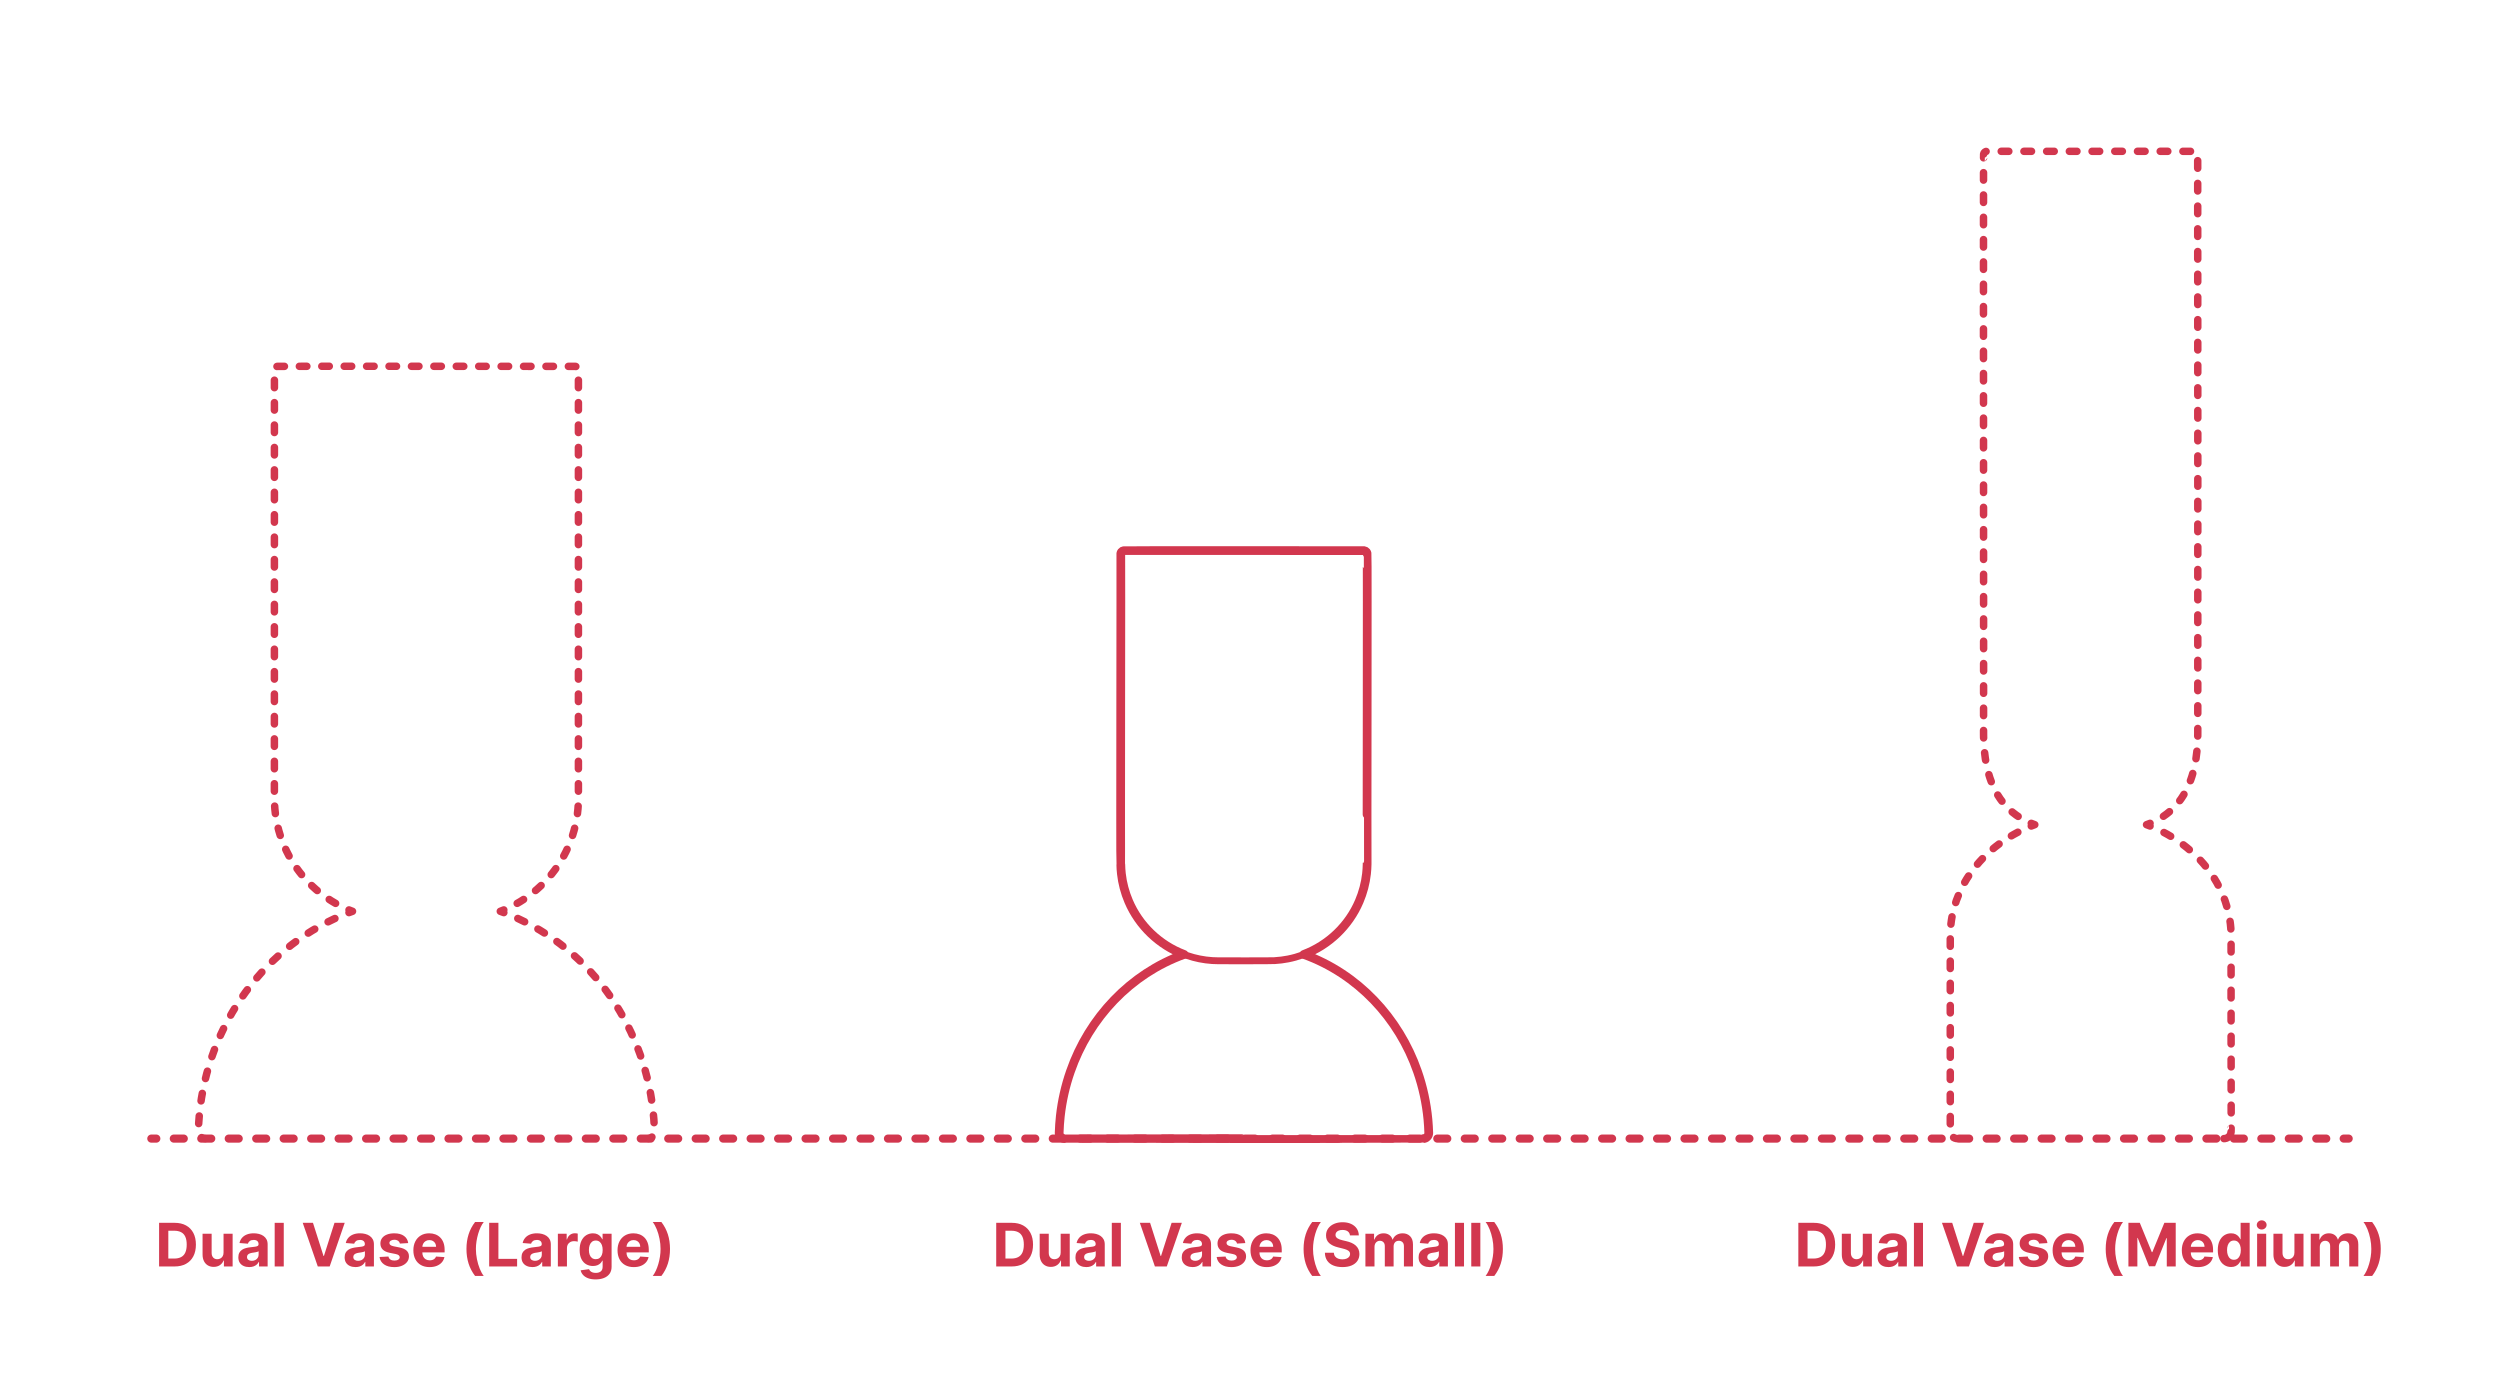 <?xml version="1.0" encoding="utf-8"?>
<!-- Generator: Adobe Illustrator 26.1.0, SVG Export Plug-In . SVG Version: 6.00 Build 0)  -->
<!DOCTYPE svg PUBLIC "-//W3C//DTD SVG 1.1//EN" "http://www.w3.org/Graphics/SVG/1.1/DTD/svg11.dtd">
<svg version="1.1" xmlns:x="http://ns.adobe.com/Extensibility/1.0/" xmlns:i="http://ns.adobe.com/AdobeIllustrator/10.0/" xmlns:graph="http://ns.adobe.com/Graphs/1.0/"
	 xmlns="http://www.w3.org/2000/svg" xmlns:xlink="http://www.w3.org/1999/xlink" x="0px" y="0px" width="1000px" height="550px"
	 viewBox="0 0 1000 550" style="enable-background:new 0 0 1000 550;" xml:space="preserve">
<style type="text/css">
	.st0{fill:#FFFFFF;}
	.st1{fill:#D2374E;}
	.st2{fill:none;stroke:#D2374E;stroke-width:2;stroke-linecap:round;stroke-linejoin:round;}
	.st3{fill:none;stroke:#D2374E;stroke-width:2;stroke-linecap:round;stroke-linejoin:round;stroke-dasharray:2.769,4.615;}
	.st4{fill:none;stroke:#D2374E;stroke-width:2;stroke-linecap:round;stroke-linejoin:round;stroke-miterlimit:10;}
	.st5{fill:none;stroke:#D2374E;stroke-width:2;stroke-linecap:round;stroke-linejoin:round;stroke-dasharray:2.793,4.655;}
	.st6{fill:none;stroke:#D2374E;stroke-width:2;stroke-linecap:round;stroke-linejoin:round;stroke-dasharray:2.429,4.048;}
	.st7{fill:none;stroke:#D2374E;stroke-width:2;stroke-linecap:round;stroke-linejoin:round;stroke-dasharray:2.857,4.762;}
	.st8{fill:none;stroke:#D2374E;stroke-width:3.25;stroke-linecap:round;stroke-linejoin:round;}
	.st9{fill:none;stroke:#D2374E;stroke-width:3.25;stroke-linecap:round;stroke-linejoin:round;stroke-dasharray:3.95,6.913;}
	.st10{fill:none;stroke:#D2374E;stroke-width:3.25;stroke-linecap:round;stroke-linejoin:round;stroke-dasharray:3.959,6.928;}
	.st11{fill:none;stroke:#D2374E;stroke-width:3.25;stroke-linecap:round;stroke-linejoin:round;stroke-dasharray:4.003,7.005;}
	.st12{fill:none;stroke:#D2374E;stroke-width:3.25;stroke-linecap:round;stroke-linejoin:round;stroke-dasharray:3.954,6.919;}
	.st13{fill:none;stroke:#D2374E;stroke-width:3.25;stroke-linecap:round;stroke-linejoin:round;stroke-dasharray:3.979,6.963;}
	.st14{fill:none;stroke:#D2374E;stroke-width:3.25;stroke-linecap:round;stroke-linejoin:round;stroke-dasharray:3.986,6.975;}
	.st15{fill:none;stroke:#D2374E;stroke-width:3.25;stroke-linecap:round;stroke-linejoin:round;stroke-dasharray:4.029,7.05;}
	.st16{fill:none;stroke:#D2374E;stroke-width:3.25;stroke-linecap:round;stroke-linejoin:round;stroke-dasharray:4.022,7.039;}
	.st17{fill:none;stroke:#D2374E;stroke-width:3.25;stroke-linecap:round;stroke-linejoin:round;stroke-dasharray:3.979,6.964;}
	.st18{fill:none;stroke:#D2374E;stroke-width:3.25;stroke-linecap:round;stroke-linejoin:round;stroke-dasharray:4.01,7.018;}
	.st19{fill:none;stroke:#D2374E;stroke-width:3.25;stroke-linecap:round;stroke-linejoin:round;stroke-dasharray:3.967,6.943;}
	.st20{fill:none;stroke:#D2374E;stroke-width:3.25;stroke-linecap:round;stroke-linejoin:round;stroke-dasharray:3.995,6.991;}
	.st21{fill:none;stroke:#D2374E;stroke-width:3.25;stroke-linecap:round;stroke-linejoin:round;stroke-dasharray:3.985,6.974;}
	.st22{fill:none;stroke:#D2374E;stroke-width:3.25;stroke-linecap:round;stroke-linejoin:round;stroke-dasharray:4.068,7.119;}
	.st23{fill:none;stroke:#D2374E;stroke-width:3.25;stroke-linecap:round;stroke-linejoin:round;stroke-dasharray:3.939,6.893;}
	.st24{fill:none;stroke:#D2374E;stroke-width:3.25;stroke-linecap:round;stroke-linejoin:round;stroke-dasharray:4.011,7.019;}
	.st25{fill:none;stroke:#D2374E;stroke-width:3.25;stroke-linecap:round;stroke-linejoin:round;stroke-dasharray:4.009,7.016;}
	.st26{fill:none;stroke:#D2374E;stroke-width:3.25;stroke-linecap:round;stroke-linejoin:round;stroke-dasharray:3.995,6.992;}
	.st27{fill:none;stroke:#D2374E;stroke-width:3.25;stroke-linecap:round;stroke-linejoin:round;stroke-dasharray:4.018,7.032;}
	.st28{fill:none;stroke:#D2374E;stroke-width:3.25;stroke-linecap:round;stroke-linejoin:round;stroke-dasharray:3.989,6.981;}
	.st29{fill:none;stroke:#D2374E;stroke-width:3.25;stroke-linecap:round;stroke-linejoin:round;stroke-dasharray:4.016,7.028;}
	.st30{fill:none;stroke:#D2374E;stroke-width:3.25;stroke-linecap:round;stroke-linejoin:round;stroke-dasharray:3.978,6.962;}
	.st31{fill:none;stroke:#D2374E;stroke-width:3.25;stroke-linecap:round;stroke-linejoin:round;stroke-dasharray:3.984,6.972;}
	.st32{fill:none;stroke:#D2374E;stroke-width:3.25;stroke-linecap:round;stroke-linejoin:round;stroke-dasharray:4.005,7.008;}
	.st33{fill:none;stroke:#D2374E;stroke-width:3.25;stroke-linecap:round;stroke-linejoin:round;stroke-dasharray:3.952,6.916;}
	.st34{fill:none;stroke:#D2374E;stroke-width:3.25;stroke-linecap:round;stroke-linejoin:round;stroke-dasharray:4.051,7.089;}
	.st35{fill:none;stroke:#D2374E;stroke-width:3.25;stroke-linecap:round;stroke-linejoin:round;stroke-dasharray:4.016,7.028;}
	.st36{fill:none;stroke:#D2374E;stroke-width:3.25;stroke-linecap:round;stroke-linejoin:round;stroke-dasharray:3.921,6.862;}
	.st37{fill:none;stroke:#D2374E;stroke-width:3.25;stroke-linecap:round;stroke-linejoin:round;stroke-dasharray:3.954,6.919;}
	.st38{fill:none;stroke:#D2374E;stroke-width:3.25;stroke-linecap:round;stroke-linejoin:round;stroke-dasharray:3.928,6.873;}
	.st39{fill:none;stroke:#D2374E;stroke-width:3.25;stroke-linecap:round;stroke-linejoin:round;stroke-dasharray:4.01,7.018;}
	.st40{fill:none;stroke:#D2374E;stroke-width:3.25;stroke-linecap:round;stroke-linejoin:round;stroke-dasharray:4.048,7.084;}
	.st41{fill:none;stroke:#D2374E;stroke-width:3.25;stroke-linecap:round;stroke-linejoin:round;stroke-dasharray:3.998,6.997;}
	.st42{fill:none;stroke:#D2374E;stroke-width:3.25;stroke-linecap:round;stroke-linejoin:round;stroke-dasharray:4.081,7.141;}
	.st43{fill:none;stroke:#D2374E;stroke-width:3.25;stroke-linecap:round;stroke-linejoin:round;stroke-dasharray:4.019,7.032;}
	.st44{fill:none;stroke:#D2374E;stroke-width:3.25;stroke-linecap:round;stroke-linejoin:round;stroke-dasharray:3.962,6.934;}
	.st45{fill:none;stroke:#D2374E;stroke-width:3.25;stroke-linecap:round;stroke-linejoin:round;stroke-dasharray:4.048,7.084;}
	.st46{fill:none;stroke:#D2374E;stroke-width:3.25;stroke-linecap:round;stroke-linejoin:round;stroke-dasharray:3.924,6.867;}
	.st47{fill:none;stroke:#D2374E;stroke-width:3.25;stroke-linecap:round;stroke-linejoin:round;stroke-dasharray:3.869,6.77;}
	.st48{fill:none;stroke:#D2374E;stroke-width:3.25;stroke-linecap:round;stroke-linejoin:round;stroke-dasharray:3.995,6.991;}
	.st49{fill:none;stroke:#D2374E;stroke-width:3.25;stroke-linecap:round;stroke-linejoin:round;stroke-dasharray:4.079,7.139;}
	.st50{fill:none;stroke:#D2374E;stroke-width:3.25;stroke-linecap:round;stroke-linejoin:round;stroke-dasharray:3.994,6.99;}
	.st51{fill:none;stroke:#D2374E;stroke-width:3.25;stroke-linecap:round;stroke-linejoin:round;stroke-dasharray:4.019,7.034;}
	.st52{fill:none;stroke:#D2374E;stroke-width:3.25;stroke-linecap:round;stroke-linejoin:round;stroke-dasharray:4.082,7.144;}
	.st53{fill:none;stroke:#D2374E;stroke-width:3.25;stroke-linecap:round;stroke-linejoin:round;stroke-dasharray:3.933,6.882;}
	.st54{fill:none;stroke:#D2374E;stroke-width:2.75;stroke-linecap:round;stroke-linejoin:round;}
	.st55{fill:none;stroke:#D2374E;stroke-width:2.75;stroke-linecap:round;stroke-linejoin:round;stroke-dasharray:4.092,6.138;}
	.st56{fill:none;stroke:#D2374E;stroke-width:2.75;stroke-linecap:round;stroke-linejoin:round;stroke-dasharray:3.991,5.986;}
	.st57{fill:none;stroke:#D2374E;stroke-width:2.75;stroke-linecap:round;stroke-linejoin:round;stroke-dasharray:3.939,5.909;}
	.st58{fill:none;stroke:#D2374E;stroke-width:2.75;stroke-linecap:round;stroke-linejoin:round;stroke-dasharray:3.937,5.906;}
	.st59{fill:none;stroke:#D2374E;stroke-width:2.75;stroke-linecap:round;stroke-linejoin:round;stroke-dasharray:4.074,6.11;}
	.st60{fill:none;stroke:#D2374E;stroke-width:2.75;stroke-linecap:round;stroke-linejoin:round;stroke-dasharray:4.01,6.016;}
	.st61{fill:none;stroke:#D2374E;stroke-width:2.75;stroke-linecap:round;stroke-linejoin:round;stroke-dasharray:4.002,6.003;}
	.st62{fill:none;stroke:#D2374E;stroke-width:2.75;stroke-linecap:round;stroke-linejoin:round;stroke-dasharray:3.984,5.976;}
	.st63{fill:none;stroke:#D2374E;stroke-width:2.75;stroke-linecap:round;stroke-linejoin:round;stroke-dasharray:3.939,5.909;}
	.st64{fill:none;stroke:#D2374E;stroke-width:3.25;stroke-linecap:round;stroke-linejoin:round;stroke-dasharray:3.994,6.989;}
	.st65{fill:none;stroke:#D2374E;stroke-width:3.25;stroke-linecap:round;stroke-linejoin:round;stroke-dasharray:3.905,6.835;}
	.st66{fill:none;stroke:#D2374E;stroke-width:3.25;stroke-linecap:round;stroke-linejoin:round;stroke-dasharray:4.011,7.019;}
	.st67{fill:none;stroke:#D2374E;stroke-width:3.25;stroke-linecap:round;stroke-linejoin:round;stroke-dasharray:3.991,6.984;}
	.st68{fill:none;stroke:#D2374E;stroke-width:3.25;stroke-linecap:round;stroke-linejoin:round;stroke-dasharray:4.043,7.076;}
	.st69{fill:none;stroke:#D2374E;stroke-width:3.25;stroke-linecap:round;stroke-linejoin:round;stroke-dasharray:4.044,7.078;}
	.st70{fill:none;stroke:#D2374E;stroke-width:3.25;stroke-linecap:round;stroke-linejoin:round;stroke-dasharray:4.016,7.028;}
	.st71{fill:none;stroke:#D2374E;stroke-width:3.25;stroke-linecap:round;stroke-linejoin:round;stroke-dasharray:3.947,6.907;}
	.st72{fill:none;stroke:#D2374E;stroke-width:3.25;stroke-linecap:round;stroke-linejoin:round;stroke-dasharray:4.083,7.146;}
	.st73{fill:none;stroke:#D2374E;stroke-width:3.25;stroke-linecap:round;stroke-linejoin:round;stroke-dasharray:4.058,7.102;}
	.st74{fill:none;stroke:#D2374E;stroke-width:3.25;stroke-linecap:round;stroke-linejoin:round;stroke-dasharray:3.961,6.931;}
	.st75{fill:none;stroke:#D2374E;stroke-width:3.25;stroke-linecap:round;stroke-linejoin:round;stroke-dasharray:3.974,6.954;}
	.st76{fill:none;stroke:#D2374E;stroke-width:2.75;stroke-linecap:round;stroke-linejoin:round;stroke-dasharray:4.042,6.063;}
	.st77{fill:none;stroke:#D2374E;stroke-width:2.75;stroke-linecap:round;stroke-linejoin:round;stroke-dasharray:3.949,5.924;}
	.st78{fill:none;stroke:#D2374E;stroke-width:2.75;stroke-linecap:round;stroke-linejoin:round;stroke-dasharray:3.919,5.878;}
	.st79{fill:none;stroke:#D2374E;stroke-width:2.75;stroke-linecap:round;stroke-linejoin:round;stroke-dasharray:3.97,5.954;}
	.st80{fill:none;stroke:#D2374E;stroke-width:2.75;stroke-linecap:round;stroke-linejoin:round;stroke-dasharray:4.022,6.034;}
	.st81{fill:none;stroke:#D2374E;stroke-width:2.75;stroke-linecap:round;stroke-linejoin:round;stroke-dasharray:3.99,5.985;}
	.st82{fill:none;stroke:#D2374E;stroke-width:2.75;stroke-linecap:round;stroke-linejoin:round;stroke-dasharray:3.976,5.963;}
	.st83{fill:none;stroke:#D2374E;stroke-width:2.75;stroke-linecap:round;stroke-linejoin:round;stroke-dasharray:3.936,5.904;}
	.st84{fill:none;stroke:#D2374E;stroke-width:2.75;stroke-linecap:round;stroke-linejoin:round;stroke-dasharray:4.068,6.102;}
	.st85{fill:none;stroke:#D2374E;stroke-width:2.75;stroke-linecap:round;stroke-linejoin:round;stroke-dasharray:3.997,5.995;}
	.st86{fill:none;stroke:#D2374E;stroke-width:3.25;stroke-linecap:round;stroke-linejoin:round;stroke-dasharray:4.067,7.118;}
	.st87{fill:none;stroke:#D2374E;stroke-width:3.25;stroke-linecap:round;stroke-linejoin:round;stroke-dasharray:3.976,6.958;}
	.st88{fill:none;stroke:#D2374E;stroke-width:3.25;stroke-linecap:round;stroke-linejoin:round;stroke-dasharray:4.004,7.006;}
	.st89{fill:none;stroke:#D2374E;stroke-width:3.25;stroke-linecap:round;stroke-linejoin:round;stroke-dasharray:3.926,6.87;}
	.st90{fill:none;stroke:#D2374E;stroke-width:3.25;stroke-linecap:round;stroke-linejoin:round;stroke-dasharray:4.08,7.141;}
	.st91{fill:none;stroke:#D2374E;stroke-width:3.25;stroke-linecap:round;stroke-linejoin:round;stroke-dasharray:3.952,6.916;}
	.st92{fill:none;stroke:#D2374E;stroke-width:3.25;stroke-linecap:round;stroke-linejoin:round;stroke-dasharray:3.95,6.912;}
	.st93{fill:none;stroke:#D2374E;stroke-width:3.25;stroke-linecap:round;stroke-linejoin:round;stroke-dasharray:4.079,7.138;}
	.st94{fill:none;stroke:#D2374E;stroke-width:3.25;stroke-linecap:round;stroke-linejoin:round;stroke-dasharray:4.051,7.088;}
	.st95{fill:none;stroke:#D2374E;stroke-width:3.25;stroke-linecap:round;stroke-linejoin:round;stroke-dasharray:3.98,6.966;}
	.st96{fill:none;stroke:#D2374E;stroke-width:3.25;stroke-linecap:round;stroke-linejoin:round;stroke-dasharray:3.984,6.972;}
	.st97{fill:none;stroke:#D2374E;stroke-width:3;stroke-linecap:round;stroke-linejoin:round;}
	.st98{fill:none;stroke:#D2374E;stroke-width:3;stroke-linecap:round;stroke-linejoin:round;stroke-dasharray:2.991,5.981;}
	.st99{fill:none;stroke:#D2374E;stroke-width:3;stroke-linecap:round;stroke-linejoin:round;stroke-dasharray:3.641,7.282;}
	.st100{fill:none;stroke:#D2374E;stroke-width:3;stroke-linecap:round;stroke-linejoin:round;stroke-dasharray:3.03,6.06;}
	.st101{fill:none;stroke:#D2374E;stroke-width:3;stroke-linecap:round;stroke-linejoin:round;stroke-dasharray:2.989,5.978;}
	.st102{fill:none;stroke:#D2374E;stroke-width:3;stroke-linecap:round;stroke-linejoin:round;stroke-dasharray:2.396,4.792;}
	.st103{fill:none;stroke:#D2374E;stroke-width:3;stroke-linecap:round;stroke-linejoin:round;stroke-dasharray:2.972,5.944;}
	.st104{fill:none;stroke:#D2374E;stroke-width:3;stroke-linecap:round;stroke-linejoin:round;stroke-dasharray:1.54,3.08;}
	.st105{fill:none;stroke:#D2374E;stroke-width:3;stroke-linecap:round;stroke-linejoin:round;stroke-dasharray:3.001,6.001;}
	.st106{fill:none;stroke:#D2374E;stroke-width:3;stroke-linecap:round;stroke-linejoin:round;stroke-dasharray:1.824,3.648;}
	.st107{fill:none;stroke:#D2374E;stroke-width:3;stroke-linecap:round;stroke-linejoin:round;stroke-dasharray:2.984,5.967;}
	.st108{fill:none;stroke:#D2374E;stroke-width:3;stroke-linecap:round;stroke-linejoin:round;stroke-dasharray:2.391,4.782;}
	.st109{fill:none;stroke:#D2374E;stroke-width:3;stroke-linecap:round;stroke-linejoin:round;stroke-dasharray:3.007,6.014;}
	.st110{fill:none;stroke:#D2374E;stroke-width:3;stroke-linecap:round;stroke-linejoin:round;stroke-dasharray:2.958,5.917;}
	.st111{fill:none;stroke:#D2374E;stroke-width:3;stroke-linecap:round;stroke-linejoin:round;stroke-dasharray:2.952,5.904;}
	.st112{fill:none;stroke:#D2374E;stroke-width:3;stroke-linecap:round;stroke-linejoin:round;stroke-dasharray:2.968,5.936;}
	.st113{fill:none;stroke:#D2374E;stroke-width:3;stroke-linecap:round;stroke-linejoin:round;stroke-dasharray:2.968,5.936;}
	.st114{fill:none;stroke:#D2374E;stroke-width:3;stroke-linecap:round;stroke-linejoin:round;stroke-dasharray:3.023,6.045;}
	.st115{fill:none;stroke:#D2374E;stroke-width:3;stroke-linecap:round;stroke-linejoin:round;stroke-dasharray:2.982,5.964;}
	.st116{fill:none;stroke:#D2374E;stroke-width:3;stroke-linecap:round;stroke-linejoin:round;stroke-dasharray:3.101,6.202;}
	.st117{fill:none;stroke:#D2374E;stroke-width:3;stroke-linecap:round;stroke-linejoin:round;stroke-dasharray:2.966,5.932;}
	.st118{fill:none;stroke:#D2374E;stroke-width:3;stroke-linecap:round;stroke-linejoin:round;stroke-dasharray:3.035,6.07;}
	.st119{fill:none;stroke:#D2374E;stroke-width:3;stroke-linecap:round;stroke-linejoin:round;stroke-dasharray:3.067,6.133;}
	.st120{fill:none;stroke:#D2374E;stroke-width:3;stroke-linecap:round;stroke-linejoin:round;stroke-dasharray:3.045,6.09;}
	.st121{fill:none;stroke:#D2374E;stroke-width:3;stroke-linecap:round;stroke-linejoin:round;stroke-dasharray:3.097,6.194;}
	.st122{fill:none;stroke:#D2374E;stroke-width:3;stroke-linecap:round;stroke-linejoin:round;stroke-dasharray:3.054,6.109;}
	.st123{fill:none;stroke:#D2374E;stroke-width:3;stroke-linecap:round;stroke-linejoin:round;stroke-dasharray:2.981,5.961;}
	.st124{fill:none;stroke:#D2374E;stroke-width:3;stroke-linecap:round;stroke-linejoin:round;stroke-dasharray:2.484,4.967;}
	.st125{fill:none;stroke:#D2374E;stroke-width:3;stroke-linecap:round;stroke-linejoin:round;stroke-dasharray:3.114,6.227;}
	.st126{fill:none;stroke:#D2374E;stroke-width:3;stroke-linecap:round;stroke-linejoin:round;stroke-dasharray:3.001,6.001;}
	.st127{fill:none;stroke:#D2374E;stroke-width:3;stroke-linecap:round;stroke-linejoin:round;stroke-dasharray:2.88,5.76;}
	.st128{fill:none;stroke:#D2374E;stroke-width:3;stroke-linecap:round;stroke-linejoin:round;stroke-dasharray:2.993,5.986;}
	.st129{fill:none;stroke:#D2374E;stroke-width:3;stroke-linecap:round;stroke-linejoin:round;stroke-dasharray:3.01,6.019;}
	.st130{fill:none;stroke:#D2374E;stroke-width:3;stroke-linecap:round;stroke-linejoin:round;stroke-dasharray:2.905,5.81;}
	.st131{fill:none;stroke:#D2374E;stroke-width:3;stroke-linecap:round;stroke-linejoin:round;stroke-dasharray:2.784,5.569;}
	.st132{fill:none;stroke:#D2374E;stroke-width:3;stroke-linecap:round;stroke-linejoin:round;stroke-dasharray:3.496,6.993;}
	.st133{fill:none;stroke:#D2374E;stroke-width:3;stroke-linecap:round;stroke-linejoin:round;stroke-dasharray:2.862,5.724;}
	.st134{fill:none;stroke:#D2374E;stroke-width:3;stroke-linecap:round;stroke-linejoin:round;stroke-dasharray:3.048,6.097;}
	.st135{fill:none;stroke:#D2374E;stroke-width:3;stroke-linecap:round;stroke-linejoin:round;stroke-dasharray:3.02,6.04;}
	.st136{fill:none;stroke:#D2374E;stroke-width:3;stroke-linecap:round;stroke-linejoin:round;stroke-dasharray:3.123,6.246;}
	.st137{fill:none;stroke:#D2374E;stroke-width:3;stroke-linecap:round;stroke-linejoin:round;stroke-dasharray:2.978,5.955;}
	.st138{fill:none;stroke:#D2374E;stroke-width:3;stroke-linecap:round;stroke-linejoin:round;stroke-dasharray:3.042,6.083;}
	.st139{fill:none;stroke:#D2374E;stroke-width:3;stroke-linecap:round;stroke-linejoin:round;stroke-dasharray:2.967,5.934;}
	.st140{fill:none;stroke:#D2374E;stroke-width:3;stroke-linecap:round;stroke-linejoin:round;stroke-dasharray:3.065,6.131;}
	.st141{fill:none;stroke:#D2374E;stroke-width:3;stroke-linecap:round;stroke-linejoin:round;stroke-dasharray:3.028,6.057;}
	.st142{fill:none;stroke:#D2374E;stroke-width:3;stroke-linecap:round;stroke-linejoin:round;stroke-dasharray:2.975,5.95;}
	.st143{fill:none;stroke:#D2374E;stroke-width:3;stroke-linecap:round;stroke-linejoin:round;stroke-dasharray:2.959,5.919;}
	.st144{fill:none;stroke:#D2374E;stroke-width:3;stroke-linecap:round;stroke-linejoin:round;stroke-dasharray:2.909,5.817;}
	.st145{fill:none;stroke:#D2374E;stroke-width:3;stroke-linecap:round;stroke-linejoin:round;stroke-dasharray:3.009,6.017;}
	.st146{fill:none;stroke:#D2374E;stroke-width:3;stroke-linecap:round;stroke-linejoin:round;stroke-dasharray:2.943,5.887;}
	.st147{fill:none;stroke:#D2374E;stroke-width:3;stroke-linecap:round;stroke-linejoin:round;stroke-dasharray:3.169,6.338;}
	.st148{fill:none;stroke:#D2374E;stroke-width:3;stroke-linecap:round;stroke-linejoin:round;stroke-dasharray:2.904,5.809;}
	.st149{fill:none;stroke:#D2374E;stroke-width:3;stroke-linecap:round;stroke-linejoin:round;stroke-dasharray:3.041,6.082;}
	.st150{fill:none;stroke:#D2374E;stroke-width:3;stroke-linecap:round;stroke-linejoin:round;stroke-dasharray:2.989,5.978;}
	.st151{fill:none;stroke:#D2374E;stroke-width:3;stroke-linecap:round;stroke-linejoin:round;stroke-dasharray:3.031,6.063;}
	.st152{fill:none;stroke:#D2374E;stroke-width:3;stroke-linecap:round;stroke-linejoin:round;stroke-dasharray:2.974,5.948;}
	.st153{fill:none;stroke:#D2374E;stroke-width:3;stroke-linecap:round;stroke-linejoin:round;stroke-dasharray:2.961,5.923;}
	.st154{fill:none;stroke:#D2374E;stroke-width:3;stroke-linecap:round;stroke-linejoin:round;stroke-dasharray:3.052,6.104;}
	.st155{fill:none;stroke:#D2374E;stroke-width:3;stroke-linecap:round;stroke-linejoin:round;stroke-dasharray:2.961,5.922;}
	.st156{fill:none;stroke:#D2374E;stroke-width:3;stroke-linecap:round;stroke-linejoin:round;stroke-dasharray:1.876,3.752;}
	.st157{fill:none;stroke:#D2374E;stroke-width:3;stroke-linecap:round;stroke-linejoin:round;stroke-dasharray:2.983,5.966;}
	.st158{fill:none;stroke:#D2374E;stroke-width:3;stroke-linecap:round;stroke-linejoin:round;stroke-dasharray:2.819,5.638;}
	.st159{fill:none;stroke:#D2374E;stroke-width:3;stroke-linecap:round;stroke-linejoin:round;stroke-dasharray:2.997,5.995;}
	.st160{fill:none;stroke:#D2374E;stroke-width:3;stroke-linecap:round;stroke-linejoin:round;stroke-dasharray:2.85,5.699;}
	.st161{fill:none;stroke:#D2374E;stroke-width:3;stroke-linecap:round;stroke-linejoin:round;stroke-dasharray:2.9,5.801;}
	.st162{fill:none;stroke:#D2374E;stroke-width:3;stroke-linecap:round;stroke-linejoin:round;stroke-dasharray:2.952,5.904;}
	.st163{fill:none;stroke:#D2374E;stroke-width:3;stroke-linecap:round;stroke-linejoin:round;stroke-dasharray:3.067,6.133;}
	.st164{fill:none;stroke:#D2374E;stroke-width:3;stroke-linecap:round;stroke-linejoin:round;stroke-dasharray:2.629,5.258;}
	.st165{fill:none;stroke:#D2374E;stroke-width:3;stroke-linecap:round;stroke-linejoin:round;stroke-dasharray:2.994,5.987;}
	.st166{fill:none;stroke:#D2374E;stroke-width:3;stroke-linecap:round;stroke-linejoin:round;stroke-dasharray:2.89,5.779;}
	.st167{fill:none;stroke:#D2374E;stroke-width:3;stroke-linecap:round;stroke-linejoin:round;stroke-dasharray:3.005,6.009;}
	.st168{fill:none;stroke:#D2374E;stroke-width:3;stroke-linecap:round;stroke-linejoin:round;stroke-dasharray:2.937,5.875;}
	.st169{fill:none;stroke:#D2374E;stroke-width:3;stroke-linecap:round;stroke-linejoin:round;stroke-dasharray:2.978,5.955;}
	.st170{fill:none;stroke:#D2374E;stroke-width:3;stroke-linecap:round;stroke-linejoin:round;stroke-dasharray:3.017,6.035;}
	.st171{fill:none;stroke:#D2374E;stroke-width:3;stroke-linecap:round;stroke-linejoin:round;stroke-dasharray:2.997,5.995;}
	.st172{fill:none;stroke:#D2374E;stroke-width:3;stroke-linecap:round;stroke-linejoin:round;stroke-dasharray:2.708,5.417;}
	.st173{fill:none;stroke:#D2374E;stroke-width:3;stroke-linecap:round;stroke-linejoin:round;stroke-dasharray:3.034,6.068;}
	.st174{fill:none;stroke:#D2374E;stroke-width:3;stroke-linecap:round;stroke-linejoin:round;stroke-dasharray:2.928,5.857;}
	.st175{fill:none;stroke:#D2374E;stroke-width:3;stroke-linecap:round;stroke-linejoin:round;stroke-dasharray:2.64,5.281;}
	.st176{fill:none;stroke:#D2374E;stroke-width:3;stroke-linecap:round;stroke-linejoin:round;stroke-dasharray:3.037,6.074;}
	.st177{fill:none;stroke:#D2374E;stroke-width:3;stroke-linecap:round;stroke-linejoin:round;stroke-dasharray:3.011,6.023;}
	.st178{fill:none;stroke:#D2374E;stroke-width:3;stroke-linecap:round;stroke-linejoin:round;stroke-dasharray:2.959,5.918;}
	.st179{fill:none;stroke:#D2374E;stroke-width:3;stroke-linecap:round;stroke-linejoin:round;stroke-dasharray:3.018,6.037;}
	.st180{fill:none;stroke:#D2374E;stroke-width:3;stroke-linecap:round;stroke-linejoin:round;stroke-dasharray:3.003,6.006;}
	.st181{fill:none;stroke:#D2374E;stroke-width:3;stroke-linecap:round;stroke-linejoin:round;stroke-dasharray:3.041,6.082;}
	.st182{fill:none;stroke:#D2374E;stroke-width:3;stroke-linecap:round;stroke-linejoin:round;stroke-dasharray:3.01,6.02;}
	.st183{fill:none;stroke:#D2374E;stroke-width:3;stroke-linecap:round;stroke-linejoin:round;stroke-dasharray:3.011,6.021;}
	.st184{fill:none;stroke:#D2374E;stroke-width:3;stroke-linecap:round;stroke-linejoin:round;stroke-dasharray:2.986,5.972;}
	.st185{fill:none;stroke:#D2374E;stroke-width:3;stroke-linecap:round;stroke-linejoin:round;stroke-dasharray:2.905,5.81;}
	.st186{fill:none;stroke:#D2374E;stroke-width:3;stroke-linecap:round;stroke-linejoin:round;stroke-dasharray:3.363,6.726;}
	.st187{fill:none;stroke:#D2374E;stroke-width:3;stroke-linecap:round;stroke-linejoin:round;stroke-dasharray:3.008,6.016;}
	.st188{fill:none;stroke:#D2374E;stroke-width:3;stroke-linecap:round;stroke-linejoin:round;stroke-dasharray:3.036,6.072;}
	.st189{fill:none;stroke:#D2374E;stroke-width:3;stroke-linecap:round;stroke-linejoin:round;stroke-dasharray:2.949,5.898;}
	.st190{fill:none;stroke:#D2374E;stroke-width:3;stroke-linecap:round;stroke-linejoin:round;stroke-dasharray:1.884,3.768;}
	.st191{fill:none;stroke:#D2374E;stroke-width:3;stroke-linecap:round;stroke-linejoin:round;stroke-dasharray:2.956,5.913;}
	.st192{fill:none;stroke:#D2374E;stroke-width:3;stroke-linecap:round;stroke-linejoin:round;stroke-dasharray:2.97,5.939;}
	.st193{fill:none;stroke:#D2374E;stroke-width:3;stroke-linecap:round;stroke-linejoin:round;stroke-dasharray:3.34,6.68;}
	.st194{fill:none;stroke:#D2374E;stroke-width:3;stroke-linecap:round;stroke-linejoin:round;stroke-dasharray:3.05,6.099;}
	.st195{fill:none;stroke:#D2374E;stroke-width:3;stroke-linecap:round;stroke-linejoin:round;stroke-dasharray:3.027,6.054;}
	.st196{fill:none;stroke:#D2374E;stroke-width:3;stroke-linecap:round;stroke-linejoin:round;stroke-dasharray:2.481,4.962;}
	.st197{fill:none;stroke:#D2374E;stroke-width:3;stroke-linecap:round;stroke-linejoin:round;stroke-dasharray:3.031,6.062;}
	.st198{fill:none;stroke:#D2374E;stroke-width:3;stroke-linecap:round;stroke-linejoin:round;stroke-dasharray:2.974,5.947;}
	.st199{fill:none;stroke:#D2374E;stroke-width:3;stroke-linecap:round;stroke-linejoin:round;stroke-dasharray:2.203,4.406;}
	.st200{fill:none;stroke:#D2374E;stroke-width:3;stroke-linecap:round;stroke-linejoin:round;stroke-dasharray:2.965,5.931;}
	.st201{fill:none;stroke:#D2374E;stroke-width:3;stroke-linecap:round;stroke-linejoin:round;stroke-dasharray:2.998,5.995;}
	.st202{fill:none;stroke:#D2374E;stroke-width:3;stroke-linecap:round;stroke-linejoin:round;stroke-dasharray:3.067,6.134;}
	.st203{fill:none;stroke:#D2374E;stroke-width:3;stroke-linecap:round;stroke-linejoin:round;stroke-dasharray:2.014,4.028;}
	.st204{fill:none;stroke:#D2374E;stroke-width:3;stroke-linecap:round;stroke-linejoin:round;stroke-dasharray:3.045,6.09;}
	.st205{fill:none;stroke:#D2374E;stroke-width:3;stroke-linecap:round;stroke-linejoin:round;stroke-dasharray:2.992,5.984;}
	.st206{fill:none;stroke:#D2374E;stroke-width:2.5;stroke-linecap:round;stroke-linejoin:round;stroke-dasharray:2.642;}
	.st207{fill:none;stroke:#D2374E;stroke-width:2.5;stroke-linecap:round;stroke-linejoin:round;}
	.st208{fill:none;stroke:#D2374E;stroke-width:2.5;stroke-linecap:round;stroke-linejoin:round;stroke-dasharray:2.977,4.962;}
	.st209{fill:none;stroke:#D2374E;stroke-width:2.5;stroke-linecap:round;stroke-linejoin:round;stroke-dasharray:1.397;}
	.st210{fill:none;stroke:#D2374E;stroke-width:2.5;stroke-linecap:round;stroke-linejoin:round;stroke-dasharray:2.977,4.962;}
	.st211{fill:none;stroke:#D2374E;stroke-width:2.5;stroke-linecap:round;stroke-linejoin:round;stroke-dasharray:2.949,4.915;}
	.st212{fill:none;stroke:#D2374E;stroke-width:2.5;stroke-linecap:round;stroke-linejoin:round;stroke-dasharray:2.947,4.912;}
	.st213{fill:none;stroke:#D2374E;stroke-width:2.5;stroke-linecap:round;stroke-linejoin:round;stroke-dasharray:2.989,4.982;}
	.st214{fill:none;stroke:#D2374E;stroke-width:2.5;stroke-linecap:round;stroke-linejoin:round;stroke-dasharray:2.989,4.982;}
	.st215{fill:none;stroke:#D2374E;stroke-width:2.5;stroke-linecap:round;stroke-linejoin:round;stroke-dasharray:2.971,4.952;}
	.st216{fill:none;stroke:#D2374E;stroke-width:2.5;stroke-linecap:round;stroke-linejoin:round;stroke-dasharray:3.209,5.348;}
	.st217{fill:none;stroke:#D2374E;stroke-width:2.5;stroke-linecap:round;stroke-linejoin:round;stroke-dasharray:2.979,4.965;}
	.st218{fill:none;stroke:#D2374E;stroke-width:2.5;stroke-linecap:round;stroke-linejoin:round;stroke-dasharray:3.014,5.022;}
	.st219{fill:none;stroke:#D2374E;stroke-width:2.5;stroke-linecap:round;stroke-linejoin:round;stroke-dasharray:2.96,4.934;}
	.st220{fill:none;stroke:#D2374E;stroke-width:2.5;stroke-linecap:round;stroke-linejoin:round;stroke-dasharray:2.927,4.879;}
	.st221{fill:none;stroke:#D2374E;stroke-width:2.5;stroke-linecap:round;stroke-linejoin:round;stroke-dasharray:3.399,5.665;}
	.st222{fill:none;stroke:#D2374E;stroke-width:2.5;stroke-linecap:round;stroke-linejoin:round;stroke-dasharray:2.547,4.245;}
	.st223{fill:none;stroke:#D2374E;stroke-width:2.5;stroke-linecap:round;stroke-linejoin:round;stroke-dasharray:2.976,4.961;}
	.st224{fill:none;stroke:#D2374E;stroke-width:2.5;stroke-linecap:round;stroke-linejoin:round;stroke-dasharray:2.934,4.891;}
	.st225{fill:none;stroke:#D2374E;stroke-width:2.5;stroke-linecap:round;stroke-linejoin:round;stroke-dasharray:2.943,4.905;}
	.st226{fill:none;stroke:#D2374E;stroke-width:2.5;stroke-linecap:round;stroke-linejoin:round;stroke-dasharray:2.944,4.906;}
	.st227{fill:none;stroke:#D2374E;stroke-width:2.5;stroke-linecap:round;stroke-linejoin:round;stroke-dasharray:2.929,4.882;}
	.st228{fill:none;stroke:#D2374E;stroke-width:2.5;stroke-linecap:round;stroke-linejoin:round;stroke-dasharray:2.976,4.959;}
	.st229{fill:none;stroke:#D2374E;stroke-width:2.5;stroke-linecap:round;stroke-linejoin:round;stroke-dasharray:2.934,4.891;}
	.st230{fill:none;stroke:#D2374E;stroke-width:2.5;stroke-linecap:round;stroke-linejoin:round;stroke-dasharray:2.945,4.908;}
	.st231{fill:none;stroke:#D2374E;stroke-width:2.5;stroke-linecap:round;stroke-linejoin:round;stroke-dasharray:2.944,4.907;}
	.st232{fill:none;stroke:#D2374E;stroke-width:2.5;stroke-linecap:round;stroke-linejoin:round;stroke-dasharray:3.092,5.153;}
	.st233{fill:none;stroke:#D2374E;stroke-width:2.5;stroke-linecap:round;stroke-linejoin:round;stroke-dasharray:2.997,4.995;}
	.st234{fill:none;stroke:#D2374E;stroke-width:2.5;stroke-linecap:round;stroke-linejoin:round;stroke-dasharray:2.929,4.881;}
	.st235{fill:none;stroke:#D2374E;stroke-width:2.5;stroke-linecap:round;stroke-linejoin:round;stroke-dasharray:2.957,4.928;}
	.st236{fill:none;stroke:#D2374E;stroke-width:2.5;stroke-linecap:round;stroke-linejoin:round;stroke-dasharray:2.957,4.928;}
	.st237{fill:none;stroke:#D2374E;stroke-width:2.5;stroke-linecap:round;stroke-linejoin:round;stroke-dasharray:2.95,4.918;}
	.st238{fill:none;stroke:#D2374E;stroke-width:2.5;stroke-linecap:round;stroke-linejoin:round;stroke-dasharray:2.95,4.917;}
	.st239{fill:none;stroke:#D2374E;stroke-width:2.5;stroke-linecap:round;stroke-linejoin:round;stroke-dasharray:2.848,4.747;}
	.st240{fill:none;stroke:#D2374E;stroke-width:2.5;stroke-linecap:round;stroke-linejoin:round;stroke-dasharray:3.09,5.151;}
	.st241{fill:none;stroke:#D2374E;stroke-width:2.5;stroke-linecap:round;stroke-linejoin:round;stroke-dasharray:3.135,5.224;}
	.st242{fill:none;stroke:#D2374E;stroke-width:2.5;stroke-linecap:round;stroke-linejoin:round;stroke-dasharray:3.017,5.028;}
	.st243{fill:none;stroke:#D2374E;stroke-width:2.5;stroke-linecap:round;stroke-linejoin:round;stroke-dasharray:2.817,4.694;}
	.st244{fill:none;stroke:#D2374E;stroke-width:2.5;stroke-linecap:round;stroke-linejoin:round;stroke-dasharray:2.944,4.907;}
	.st245{fill:none;stroke:#D2374E;stroke-width:2.5;stroke-linecap:round;stroke-linejoin:round;stroke-dasharray:3.053,5.089;}
	.st246{fill:none;stroke:#D2374E;stroke-width:2.5;stroke-linecap:round;stroke-linejoin:round;stroke-dasharray:1.795,2.992;}
	.st247{fill:none;stroke:#D2374E;stroke-width:2.5;stroke-linecap:round;stroke-linejoin:round;stroke-dasharray:2.02,3.367;}
	.st248{fill:none;stroke:#D2374E;stroke-width:2.5;stroke-linecap:round;stroke-linejoin:round;stroke-dasharray:1.938;}
	.st249{fill:none;stroke:#D2374E;stroke-width:2.5;stroke-linecap:round;stroke-linejoin:round;stroke-dasharray:3.553,5.922;}
	.st250{fill:none;stroke:#D2374E;stroke-width:2.5;stroke-linecap:round;stroke-linejoin:round;stroke-dasharray:2.491,4.152;}
	.st251{fill:none;stroke:#D2374E;stroke-width:2.5;stroke-linecap:round;stroke-linejoin:round;stroke-dasharray:2.992,4.986;}
	.st252{fill:none;stroke:#D2374E;stroke-width:2.5;stroke-linecap:round;stroke-linejoin:round;stroke-dasharray:3.064,5.106;}
	.st253{fill:none;stroke:#D2374E;stroke-width:2.5;stroke-linecap:round;stroke-linejoin:round;stroke-dasharray:3.065,5.108;}
	.st254{fill:none;stroke:#D2374E;stroke-width:2.5;stroke-linecap:round;stroke-linejoin:round;stroke-dasharray:2.89,4.817;}
	.st255{fill:none;stroke:#D2374E;stroke-width:2.5;stroke-linecap:round;stroke-linejoin:round;stroke-dasharray:3.133,5.222;}
	.st256{fill:none;stroke:#D2374E;stroke-width:2.5;stroke-linecap:round;stroke-linejoin:round;stroke-dasharray:2.902,4.837;}
	.st257{fill:none;stroke:#D2374E;stroke-width:2.5;stroke-linecap:round;stroke-linejoin:round;stroke-dasharray:2.902,4.836;}
	.st258{fill:none;stroke:#D2374E;stroke-width:2.5;stroke-linecap:round;stroke-linejoin:round;stroke-dasharray:2.912,4.853;}
	.st259{fill:none;stroke:#D2374E;stroke-width:2.5;stroke-linecap:round;stroke-linejoin:round;stroke-dasharray:2.912,4.852;}
	.st260{fill:none;stroke:#D2374E;stroke-width:2.5;stroke-linecap:round;stroke-linejoin:round;stroke-dasharray:2.925,4.875;}
	.st261{fill:none;stroke:#D2374E;stroke-width:2.5;stroke-linecap:round;stroke-linejoin:round;stroke-dasharray:2.925,4.876;}
	.st262{fill:none;stroke:#D2374E;stroke-width:2.5;stroke-linecap:round;stroke-linejoin:round;stroke-dasharray:2.427,4.045;}
	.st263{fill:none;stroke:#D2374E;stroke-width:2.5;stroke-linecap:round;stroke-linejoin:round;stroke-dasharray:3.023,5.038;}
	.st264{fill:none;stroke:#D2374E;stroke-width:2.5;stroke-linecap:round;stroke-linejoin:round;stroke-dasharray:2.893,4.822;}
	.st265{fill:none;stroke:#D2374E;stroke-width:2.5;stroke-linecap:round;stroke-linejoin:round;stroke-dasharray:2.893,4.822;}
	.st266{fill:none;stroke:#D2374E;stroke-width:2.5;stroke-linecap:round;stroke-linejoin:round;stroke-dasharray:2.941,4.901;}
	.st267{fill:none;stroke:#D2374E;stroke-width:2.5;stroke-linecap:round;stroke-linejoin:round;stroke-dasharray:2.941,4.902;}
	.st268{fill:none;stroke:#D2374E;stroke-width:2.5;stroke-linecap:round;stroke-linejoin:round;stroke-dasharray:2.892,4.82;}
	.st269{fill:none;stroke:#D2374E;stroke-width:2.5;stroke-linecap:round;stroke-linejoin:round;stroke-dasharray:2.148,3.579;}
	.st270{fill:none;stroke:#D2374E;stroke-width:2.5;stroke-linecap:round;stroke-linejoin:round;stroke-dasharray:3.064,5.107;}
	.st271{fill:none;stroke:#D2374E;stroke-width:2.5;stroke-linecap:round;stroke-linejoin:round;stroke-dasharray:2.999,4.998;}
	.st272{fill:none;stroke:#D2374E;stroke-width:2.5;stroke-linecap:round;stroke-linejoin:round;stroke-dasharray:3.012,5.02;}
	.st273{fill:none;stroke:#D2374E;stroke-width:2.5;stroke-linecap:round;stroke-linejoin:round;stroke-dasharray:1.145;}
	.st274{fill:none;stroke:#D2374E;stroke-width:2.5;stroke-linecap:round;stroke-linejoin:round;stroke-dasharray:2.813,4.689;}
	.st275{fill:none;stroke:#D2374E;stroke-width:2.5;stroke-linecap:round;stroke-linejoin:round;stroke-dasharray:2.918,4.863;}
	.st276{fill:none;stroke:#D2374E;stroke-width:2.5;stroke-linecap:round;stroke-linejoin:round;stroke-dasharray:2.921,4.869;}
	.st277{fill:none;stroke:#D2374E;stroke-width:2.5;stroke-linecap:round;stroke-linejoin:round;stroke-dasharray:2.904,4.84;}
	.st278{fill:none;stroke:#D2374E;stroke-width:2.5;stroke-linecap:round;stroke-linejoin:round;stroke-dasharray:2.945,4.909;}
	.st279{fill:none;stroke:#D2374E;stroke-width:2.5;stroke-linecap:round;stroke-linejoin:round;stroke-dasharray:2.988,4.979;}
	.st280{fill:none;stroke:#D2374E;stroke-width:2.5;stroke-linecap:round;stroke-linejoin:round;stroke-dasharray:2.928,4.881;}
	.st281{fill:none;stroke:#D2374E;stroke-width:2.5;stroke-linecap:round;stroke-linejoin:round;stroke-dasharray:2.984,4.974;}
	.st282{fill:none;stroke:#D2374E;stroke-width:2.5;stroke-linecap:round;stroke-linejoin:round;stroke-dasharray:2.634,4.39;}
	.st283{fill:none;stroke:#D2374E;stroke-width:2.5;stroke-linecap:round;stroke-linejoin:round;stroke-dasharray:2.839,4.732;}
	.st284{fill:none;stroke:#D2374E;stroke-width:2.5;stroke-linecap:round;stroke-linejoin:round;stroke-dasharray:3.025,5.042;}
	.st285{fill:none;stroke:#D2374E;stroke-width:2.5;stroke-linecap:round;stroke-linejoin:round;stroke-dasharray:1.679,2.798;}
	.st286{fill:none;stroke:#D2374E;stroke-width:2.5;stroke-linecap:round;stroke-linejoin:round;stroke-dasharray:3.032,5.054;}
	.st287{fill:none;stroke:#D2374E;stroke-width:2.5;stroke-linecap:round;stroke-linejoin:round;stroke-dasharray:2.923,4.872;}
	.st288{fill:none;stroke:#D2374E;stroke-width:2.5;stroke-linecap:round;stroke-linejoin:round;stroke-dasharray:2.752,4.587;}
	.st289{fill:none;stroke:#D2374E;stroke-width:2.5;stroke-linecap:round;stroke-linejoin:round;stroke-dasharray:2.969,4.948;}
	.st290{fill:none;stroke:#D2374E;stroke-width:2.5;stroke-linecap:round;stroke-linejoin:round;stroke-dasharray:3.002,5.002;}
	.st291{fill:none;stroke:#D2374E;stroke-width:2.5;stroke-linecap:round;stroke-linejoin:round;stroke-dasharray:3.103,5.172;}
	.st292{fill:none;stroke:#D2374E;stroke-width:2.5;stroke-linecap:round;stroke-linejoin:round;stroke-dasharray:3.036,5.06;}
	.st293{fill:none;stroke:#D2374E;stroke-width:2.5;stroke-linecap:round;stroke-linejoin:round;stroke-dasharray:2.938,4.897;}
	.st294{fill:none;stroke:#D2374E;stroke-width:2.5;stroke-linecap:round;stroke-linejoin:round;stroke-dasharray:2.976,4.96;}
	.st295{fill:none;stroke:#D2374E;stroke-width:2.5;stroke-linecap:round;stroke-linejoin:round;stroke-dasharray:2.976,4.96;}
	.st296{fill:none;stroke:#D2374E;stroke-width:2.5;stroke-linecap:round;stroke-linejoin:round;stroke-dasharray:2.971,4.951;}
	.st297{fill:none;stroke:#D2374E;stroke-width:2.5;stroke-linecap:round;stroke-linejoin:round;stroke-dasharray:3.036,5.06;}
	.st298{fill:none;stroke:#D2374E;stroke-width:2.5;stroke-linecap:round;stroke-linejoin:round;stroke-dasharray:2.817,4.695;}
	.st299{fill:none;stroke:#D2374E;stroke-width:2.5;stroke-linecap:round;stroke-linejoin:round;stroke-dasharray:2.954,4.924;}
	.st300{fill:none;stroke:#D2374E;stroke-width:2.5;stroke-linecap:round;stroke-linejoin:round;stroke-dasharray:2.678,4.463;}
	.st301{fill:none;stroke:#D2374E;stroke-width:2.5;stroke-linecap:round;stroke-linejoin:round;stroke-dasharray:3.051,5.085;}
	.st302{fill:none;stroke:#D2374E;stroke-width:2.5;stroke-linecap:round;stroke-linejoin:round;stroke-dasharray:2.94,4.9;}
	.st303{fill:none;stroke:#D2374E;stroke-width:2.5;stroke-linecap:round;stroke-linejoin:round;stroke-dasharray:1.52,2.533;}
	.st304{fill:none;stroke:#D2374E;stroke-width:2.5;stroke-linecap:round;stroke-linejoin:round;stroke-dasharray:2.321;}
	.st305{fill:none;stroke:#D2374E;stroke-width:2.5;stroke-linecap:round;stroke-linejoin:round;stroke-dasharray:3.039,5.065;}
	.st306{fill:none;stroke:#D2374E;stroke-width:2.5;stroke-linecap:round;stroke-linejoin:round;stroke-dasharray:2.937,4.895;}
	.st307{fill:none;stroke:#D2374E;stroke-width:2.5;stroke-linecap:round;stroke-linejoin:round;stroke-dasharray:2.923,4.872;}
	.st308{fill:none;stroke:#D2374E;stroke-width:2.5;stroke-linecap:round;stroke-linejoin:round;stroke-dasharray:3.016,5.027;}
	.st309{fill:none;stroke:#D2374E;stroke-width:2.5;stroke-linecap:round;stroke-linejoin:round;stroke-dasharray:3.093,5.155;}
	.st310{fill:none;stroke:#D2374E;stroke-width:2.5;stroke-linecap:round;stroke-linejoin:round;stroke-dasharray:2.902,4.837;}
	.st311{fill:none;stroke:#D2374E;stroke-width:2.5;stroke-linecap:round;stroke-linejoin:round;stroke-dasharray:3.049,5.082;}
	.st312{fill:none;stroke:#D2374E;stroke-width:2.5;stroke-linecap:round;stroke-linejoin:round;stroke-dasharray:2.828,4.713;}
	.st313{fill:none;stroke:#D2374E;stroke-width:2.5;stroke-linecap:round;stroke-linejoin:round;stroke-dasharray:2.543,4.238;}
	.st314{fill:none;stroke:#D2374E;stroke-width:2.5;stroke-linecap:round;stroke-linejoin:round;stroke-dasharray:2.638,4.397;}
	.st315{fill:none;stroke:#D2374E;stroke-width:2.5;stroke-linecap:round;stroke-linejoin:round;stroke-dasharray:2.938,4.897;}
	.st316{fill:none;stroke:#D2374E;stroke-width:2.5;stroke-linecap:round;stroke-linejoin:round;stroke-dasharray:3.233,5.389;}
	.st317{fill:none;stroke:#D2374E;stroke-width:2.5;stroke-linecap:round;stroke-linejoin:round;stroke-dasharray:2.325,3.875;}
	.st318{fill:none;stroke:#D2374E;stroke-width:2.5;stroke-linecap:round;stroke-linejoin:round;stroke-dasharray:2.21,3.683;}
	.st319{fill:none;stroke:#D2374E;stroke-width:2.5;stroke-linecap:round;stroke-linejoin:round;stroke-dasharray:2.595,4.326;}
	.st320{fill:none;stroke:#D2374E;stroke-width:2.5;stroke-linecap:round;stroke-linejoin:round;stroke-dasharray:3.024,5.039;}
	.st321{fill:none;stroke:#D2374E;stroke-width:2.5;stroke-linecap:round;stroke-linejoin:round;stroke-dasharray:3.028,5.047;}
	.st322{fill:none;stroke:#D2374E;stroke-width:2.5;stroke-linecap:round;stroke-linejoin:round;stroke-dasharray:2.974,4.956;}
	.st323{fill:none;stroke:#D2374E;stroke-width:2.5;stroke-linecap:round;stroke-linejoin:round;stroke-dasharray:3.23,5.383;}
	.st324{fill:none;stroke:#D2374E;stroke-width:2.5;stroke-linecap:round;stroke-linejoin:round;stroke-dasharray:2.877,4.795;}
	.st325{fill:none;stroke:#D2374E;stroke-width:2.5;stroke-linecap:round;stroke-linejoin:round;stroke-dasharray:3.051,5.085;}
	.st326{fill:none;stroke:#D2374E;stroke-width:2.5;stroke-linecap:round;stroke-linejoin:round;stroke-dasharray:2.908,4.847;}
	.st327{fill:none;stroke:#D2374E;stroke-width:2.5;stroke-linecap:round;stroke-linejoin:round;stroke-dasharray:2.92,4.867;}
	.st328{fill:none;stroke:#D2374E;stroke-width:2.5;stroke-linecap:round;stroke-linejoin:round;stroke-dasharray:3.139,5.231;}
	.st329{fill:none;stroke:#D2374E;stroke-width:2.5;stroke-linecap:round;stroke-linejoin:round;stroke-dasharray:2.858,4.764;}
	.st330{fill:none;stroke:#D2374E;stroke-width:2.5;stroke-linecap:round;stroke-linejoin:round;stroke-dasharray:2.962,4.937;}
	.st331{fill:none;stroke:#D2374E;stroke-width:2.5;stroke-linecap:round;stroke-linejoin:round;stroke-dasharray:3.031,5.052;}
	.st332{fill:none;stroke:#D2374E;stroke-width:2.5;stroke-linecap:round;stroke-linejoin:round;stroke-dasharray:3.048,5.081;}
	.st333{fill:none;stroke:#D2374E;stroke-width:2.5;stroke-linecap:round;stroke-linejoin:round;stroke-dasharray:2.959,4.932;}
	.st334{fill:none;stroke:#D2374E;stroke-width:2.5;stroke-linecap:round;stroke-linejoin:round;stroke-dasharray:3.018,5.03;}
	.st335{fill:none;stroke:#D2374E;stroke-width:2.5;stroke-linecap:round;stroke-linejoin:round;stroke-dasharray:2.993,4.988;}
	.st336{fill:none;stroke:#D2374E;stroke-width:2.5;stroke-linecap:round;stroke-linejoin:round;stroke-dasharray:2.951,4.918;}
	.st337{fill:none;stroke:#D2374E;stroke-width:2.5;stroke-linecap:round;stroke-linejoin:round;stroke-dasharray:2.966,4.944;}
	.st338{fill:none;stroke:#D2374E;stroke-width:2.5;stroke-linecap:round;stroke-linejoin:round;stroke-dasharray:2.992,4.987;}
	.st339{fill:none;stroke:#D2374E;stroke-width:2.5;stroke-linecap:round;stroke-linejoin:round;stroke-dasharray:3.003,5.005;}
	.st340{fill:none;stroke:#D2374E;stroke-width:2.5;stroke-linecap:round;stroke-linejoin:round;stroke-dasharray:2.966,4.944;}
	.st341{fill:none;stroke:#D2374E;stroke-width:2.5;stroke-linecap:round;stroke-linejoin:round;stroke-dasharray:2.976,4.96;}
	.st342{fill:none;stroke:#D2374E;stroke-width:2.5;stroke-linecap:round;stroke-linejoin:round;stroke-dasharray:3.071,5.119;}
	.st343{fill:none;stroke:#D2374E;stroke-width:2.5;stroke-linecap:round;stroke-linejoin:round;stroke-dasharray:2.768,4.614;}
	.st344{fill:none;stroke:#D2374E;stroke-width:2.5;stroke-linecap:round;stroke-linejoin:round;stroke-dasharray:3.188,5.313;}
	.st345{fill:none;stroke:#D2374E;stroke-width:2.5;stroke-linecap:round;stroke-linejoin:round;stroke-dasharray:2.962,4.937;}
	.st346{fill:none;stroke:#D2374E;stroke-width:2.5;stroke-linecap:round;stroke-linejoin:round;stroke-dasharray:2.689,4.482;}
	.st347{fill:none;stroke:#D2374E;stroke-width:2.5;stroke-linecap:round;stroke-linejoin:round;stroke-dasharray:2.918,4.864;}
	.st348{fill:none;stroke:#D2374E;stroke-width:2.5;stroke-linecap:round;stroke-linejoin:round;stroke-dasharray:3.072,5.12;}
	.st349{fill:none;stroke:#D2374E;stroke-width:2.5;stroke-linecap:round;stroke-linejoin:round;stroke-dasharray:3.104,5.173;}
	.st350{fill:none;stroke:#D2374E;stroke-width:2.5;stroke-linecap:round;stroke-linejoin:round;stroke-dasharray:2.913,4.856;}
	.st351{fill:none;stroke:#D2374E;stroke-width:2.5;stroke-linecap:round;stroke-linejoin:round;stroke-dasharray:2.962,4.937;}
	.st352{fill:none;stroke:#D2374E;stroke-width:2.5;stroke-linecap:round;stroke-linejoin:round;stroke-dasharray:1.7,2.833;}
	.st353{fill:none;stroke:#D2374E;stroke-width:2.5;stroke-linecap:round;stroke-linejoin:round;stroke-dasharray:2.971,4.952;}
	.st354{fill:none;stroke:#D2374E;stroke-width:2.5;stroke-linecap:round;stroke-linejoin:round;stroke-dasharray:3.051,5.085;}
	.st355{fill:none;stroke:#D2374E;stroke-width:2.5;stroke-linecap:round;stroke-linejoin:round;stroke-dasharray:1.703,2.838;}
	.st356{fill:none;stroke:#D2374E;stroke-width:2.5;stroke-linecap:round;stroke-linejoin:round;stroke-dasharray:3.01,5.017;}
	.st357{fill:none;stroke:#D2374E;stroke-width:2.5;stroke-linecap:round;stroke-linejoin:round;stroke-dasharray:3.081,5.135;}
	.st358{fill:none;stroke:#D2374E;stroke-width:2.5;stroke-linecap:round;stroke-linejoin:round;stroke-dasharray:3.087,5.145;}
	.st359{fill:none;stroke:#D2374E;stroke-width:2.5;stroke-linecap:round;stroke-linejoin:round;stroke-dasharray:2.948,4.913;}
	.st360{fill:none;stroke:#D2374E;stroke-width:2.5;stroke-linecap:round;stroke-linejoin:round;stroke-dasharray:2.964,4.94;}
	.st361{fill:none;stroke:#D2374E;stroke-width:2.5;stroke-linecap:round;stroke-linejoin:round;stroke-dasharray:3.055,5.092;}
	.st362{fill:none;stroke:#D2374E;stroke-width:2.5;stroke-linecap:round;stroke-linejoin:round;stroke-dasharray:3.054,5.09;}
	.st363{fill:none;stroke:#D2374E;stroke-width:2.5;stroke-linecap:round;stroke-linejoin:round;stroke-dasharray:2.946,4.91;}
	.st364{fill:none;stroke:#D2374E;stroke-width:2.5;stroke-linecap:round;stroke-linejoin:round;stroke-dasharray:2.791,4.651;}
	.st365{fill:none;stroke:#D2374E;stroke-width:2.5;stroke-linecap:round;stroke-linejoin:round;stroke-dasharray:3.213,5.355;}
	.st366{fill:none;stroke:#D2374E;stroke-width:2.5;stroke-linecap:round;stroke-linejoin:round;stroke-dasharray:2.905,4.842;}
	.st367{fill:none;stroke:#D2374E;stroke-width:2.5;stroke-linecap:round;stroke-linejoin:round;stroke-dasharray:3.084,5.141;}
	.st368{fill:none;stroke:#D2374E;stroke-width:2.5;stroke-linecap:round;stroke-linejoin:round;stroke-dasharray:2.435,4.059;}
	.st369{fill:none;stroke:#D2374E;stroke-width:2.5;stroke-linecap:round;stroke-linejoin:round;stroke-dasharray:3.1,5.167;}
	.st370{fill:none;stroke:#D2374E;stroke-width:2.5;stroke-linecap:round;stroke-linejoin:round;stroke-dasharray:3.102,5.17;}
	.st371{fill:none;stroke:#D2374E;stroke-width:2.5;stroke-linecap:round;stroke-linejoin:round;stroke-dasharray:3.307,5.512;}
	.st372{fill:none;stroke:#D2374E;stroke-width:2.5;stroke-linecap:round;stroke-linejoin:round;stroke-dasharray:2.909,4.849;}
	.st373{fill:none;stroke:#D2374E;stroke-width:2.5;stroke-linecap:round;stroke-linejoin:round;stroke-dasharray:2.829,4.715;}
	.st374{fill:none;stroke:#D2374E;stroke-width:2.5;stroke-linecap:round;stroke-linejoin:round;stroke-dasharray:3.196,5.327;}
	.st375{fill:none;stroke:#D2374E;stroke-width:2.5;stroke-linecap:round;stroke-linejoin:round;stroke-dasharray:3.212,5.354;}
	.st376{fill:none;stroke:#D2374E;stroke-width:2.5;stroke-linecap:round;stroke-linejoin:round;stroke-dasharray:2.986,4.977;}
	.st377{fill:none;stroke:#D2374E;stroke-width:2.5;stroke-linecap:round;stroke-linejoin:round;stroke-dasharray:2.849,4.748;}
	.st378{fill:none;stroke:#D2374E;stroke-width:2.5;stroke-linecap:round;stroke-linejoin:round;stroke-dasharray:2.996,4.993;}
	.st379{fill:none;stroke:#D2374E;stroke-width:2.5;stroke-linecap:round;stroke-linejoin:round;stroke-dasharray:3.021,5.035;}
	.st380{fill:none;stroke:#D2374E;stroke-width:2.5;stroke-linecap:round;stroke-linejoin:round;stroke-dasharray:2.992,4.987;}
	.st381{fill:none;stroke:#D2374E;stroke-width:2.5;stroke-linecap:round;stroke-linejoin:round;stroke-dasharray:3.003,5.005;}
	.st382{fill:none;stroke:#D2374E;stroke-width:2.5;stroke-linecap:round;stroke-linejoin:round;stroke-dasharray:3.003,5.005;}
	.st383{fill:none;stroke:#D2374E;stroke-width:2.5;stroke-linecap:round;stroke-linejoin:round;stroke-dasharray:2.998,4.996;}
	.st384{fill:none;stroke:#D2374E;stroke-width:2.5;stroke-linecap:round;stroke-linejoin:round;stroke-dasharray:2.998,4.996;}
	.st385{fill:none;stroke:#D2374E;stroke-width:2.5;stroke-linecap:round;stroke-linejoin:round;stroke-dasharray:3.026,5.044;}
	.st386{fill:none;stroke:#D2374E;stroke-width:2.5;stroke-linecap:round;stroke-linejoin:round;stroke-dasharray:3.026,5.044;}
	.st387{fill:none;stroke:#D2374E;stroke-width:2.5;stroke-linecap:round;stroke-linejoin:round;stroke-dasharray:2.994,4.99;}
	.st388{fill:none;stroke:#D2374E;stroke-width:2.5;stroke-linecap:round;stroke-linejoin:round;stroke-dasharray:2.999,4.998;}
	.st389{fill:none;stroke:#D2374E;stroke-width:2.5;stroke-linecap:round;stroke-linejoin:round;stroke-dasharray:3.046,5.076;}
	.st390{fill:none;stroke:#D2374E;stroke-width:2.5;stroke-linecap:round;stroke-linejoin:round;stroke-dasharray:3.045,5.075;}
	.st391{fill:none;stroke:#D2374E;stroke-width:2.5;stroke-linecap:round;stroke-linejoin:round;stroke-dasharray:3.026,5.043;}
	.st392{fill:none;stroke:#D2374E;stroke-width:2.5;stroke-linecap:round;stroke-linejoin:round;stroke-dasharray:2.96,4.934;}
	.st393{fill:none;stroke:#D2374E;stroke-width:2.5;stroke-linecap:round;stroke-linejoin:round;stroke-dasharray:3.056,5.093;}
	.st394{fill:none;stroke:#D2374E;stroke-width:2.5;stroke-linecap:round;stroke-linejoin:round;stroke-dasharray:2.946,4.91;}
	.st395{fill:none;stroke:#D2374E;stroke-width:2.5;stroke-linecap:round;stroke-linejoin:round;stroke-dasharray:3.001,5.002;}
	.st396{fill:none;stroke:#D2374E;stroke-width:2.5;stroke-linecap:round;stroke-linejoin:round;stroke-dasharray:3.013,5.022;}
	.st397{fill:none;stroke:#D2374E;stroke-width:2.5;stroke-linecap:round;stroke-linejoin:round;stroke-dasharray:2.978,4.964;}
	.st398{fill:none;stroke:#D2374E;stroke-width:2.5;stroke-linecap:round;stroke-linejoin:round;stroke-dasharray:2.989,4.982;}
	.st399{fill:none;stroke:#D2374E;stroke-width:2.5;stroke-linecap:round;stroke-linejoin:round;stroke-dasharray:2.943,4.904;}
	.st400{fill:none;stroke:#D2374E;stroke-width:2.5;stroke-linecap:round;stroke-linejoin:round;stroke-dasharray:3.522,5.87;}
	.st401{fill:none;stroke:#D2374E;stroke-width:2.5;stroke-linecap:round;stroke-linejoin:round;stroke-dasharray:2.901,4.836;}
	.st402{fill:none;stroke:#D2374E;stroke-width:2.5;stroke-linecap:round;stroke-linejoin:round;stroke-dasharray:3.1,5.167;}
	.st403{fill:none;stroke:#D2374E;stroke-width:2.5;stroke-linecap:round;stroke-linejoin:round;stroke-dasharray:2.401,4.001;}
	.st404{fill:none;stroke:#D2374E;stroke-width:2.5;stroke-linecap:round;stroke-linejoin:round;stroke-dasharray:3.12,5.201;}
	.st405{fill:none;stroke:#D2374E;stroke-width:2.5;stroke-linecap:round;stroke-linejoin:round;stroke-dasharray:2.995,4.992;}
	.st406{fill:none;stroke:#D2374E;stroke-width:2.5;stroke-linecap:round;stroke-linejoin:round;stroke-dasharray:2.945,4.908;}
	.st407{fill:none;stroke:#D2374E;stroke-width:2.5;stroke-linecap:round;stroke-linejoin:round;stroke-dasharray:2.92,4.866;}
	.st408{fill:none;stroke:#D2374E;stroke-width:2.5;stroke-linecap:round;stroke-linejoin:round;stroke-dasharray:3.018,5.031;}
	.st409{fill:none;stroke:#D2374E;stroke-width:2.5;stroke-linecap:round;stroke-linejoin:round;stroke-dasharray:2.941,4.902;}
	.st410{fill:none;stroke:#D2374E;stroke-width:2.5;stroke-linecap:round;stroke-linejoin:round;stroke-dasharray:2.957,4.929;}
	.st411{fill:none;stroke:#D2374E;stroke-width:2.5;stroke-linecap:round;stroke-linejoin:round;stroke-dasharray:3.054,5.089;}
	.st412{fill:none;stroke:#D2374E;stroke-width:2.5;stroke-linecap:round;stroke-linejoin:round;stroke-dasharray:3.067,5.111;}
	.st413{fill:none;stroke:#D2374E;stroke-width:2.5;stroke-linecap:round;stroke-linejoin:round;stroke-dasharray:3.505,5.841;}
	.st414{fill:none;stroke:#D2374E;stroke-width:2.5;stroke-linecap:round;stroke-linejoin:round;stroke-dasharray:1.928;}
	.st415{fill:none;stroke:#D2374E;stroke-width:2.5;stroke-linecap:round;stroke-linejoin:round;stroke-dasharray:3.075,5.125;}
	.st416{fill:none;stroke:#D2374E;stroke-width:2.5;stroke-linecap:round;stroke-linejoin:round;stroke-dasharray:3.069,5.115;}
	.st417{fill:none;stroke:#D2374E;stroke-width:2.5;stroke-linecap:round;stroke-linejoin:round;stroke-dasharray:2.72,4.533;}
	.st418{fill:none;stroke:#D2374E;stroke-width:2.5;stroke-linecap:round;stroke-linejoin:round;stroke-dasharray:3.129,5.215;}
	.st419{fill:none;stroke:#D2374E;stroke-width:2.5;stroke-linecap:round;stroke-linejoin:round;stroke-dasharray:3.091,5.152;}
	.st420{fill:none;stroke:#D2374E;stroke-width:2.5;stroke-linecap:round;stroke-linejoin:round;stroke-dasharray:2.99,4.983;}
	.st421{fill:none;stroke:#D2374E;stroke-width:2.5;stroke-linecap:round;stroke-linejoin:round;stroke-dasharray:3.395,5.659;}
	.st422{fill:none;stroke:#D2374E;stroke-width:2.5;stroke-linecap:round;stroke-linejoin:round;stroke-dasharray:2.865,4.775;}
	.st423{fill:none;stroke:#D2374E;stroke-width:2.5;stroke-linecap:round;stroke-linejoin:round;stroke-dasharray:3.015,5.024;}
	.st424{fill:none;stroke:#D2374E;stroke-width:2.5;stroke-linecap:round;stroke-linejoin:round;stroke-dasharray:3.054,5.09;}
	.st425{fill:none;stroke:#D2374E;stroke-width:2.5;stroke-linecap:round;stroke-linejoin:round;stroke-dasharray:2.942,4.903;}
	.st426{fill:none;stroke:#D2374E;stroke-width:2.5;stroke-linecap:round;stroke-linejoin:round;stroke-dasharray:2.962,4.936;}
	.st427{fill:none;stroke:#D2374E;stroke-width:2.5;stroke-linecap:round;stroke-linejoin:round;stroke-dasharray:2.943,4.906;}
	.st428{fill:none;stroke:#D2374E;stroke-width:2.5;stroke-linecap:round;stroke-linejoin:round;stroke-dasharray:3.298,5.497;}
	.st429{fill:none;stroke:#D2374E;stroke-width:2.5;stroke-linecap:round;stroke-linejoin:round;stroke-dasharray:2.503,4.171;}
	.st430{fill:none;stroke:#D2374E;stroke-width:2.5;stroke-linecap:round;stroke-linejoin:round;stroke-dasharray:2.937,4.895;}
	.st431{fill:none;stroke:#D2374E;stroke-width:2.5;stroke-linecap:round;stroke-linejoin:round;stroke-dasharray:3.002,5.003;}
	.st432{fill:none;stroke:#D2374E;stroke-width:2.5;stroke-linecap:round;stroke-linejoin:round;stroke-dasharray:3.103,5.171;}
	.st433{fill:none;stroke:#D2374E;stroke-width:2.5;stroke-linecap:round;stroke-linejoin:round;stroke-dasharray:2.995,4.992;}
	.st434{fill:none;stroke:#D2374E;stroke-width:2.5;stroke-linecap:round;stroke-linejoin:round;stroke-dasharray:3.026,5.044;}
	.st435{fill:none;stroke:#D2374E;stroke-width:2.5;stroke-linecap:round;stroke-linejoin:round;stroke-dasharray:2.904,4.84;}
	.st436{fill:none;stroke:#D2374E;stroke-width:2.5;stroke-linecap:round;stroke-linejoin:round;stroke-dasharray:2.885,4.808;}
	.st437{fill:none;stroke:#D2374E;stroke-width:2.5;stroke-linecap:round;stroke-linejoin:round;stroke-dasharray:3.018,5.031;}
	.st438{fill:none;stroke:#D2374E;stroke-width:2.5;stroke-linecap:round;stroke-linejoin:round;stroke-dasharray:2.907,4.846;}
	.st439{fill:none;stroke:#D2374E;stroke-width:2.5;stroke-linecap:round;stroke-linejoin:round;stroke-dasharray:2.927,4.879;}
	.st440{fill:none;stroke:#D2374E;stroke-width:2.5;stroke-linecap:round;stroke-linejoin:round;stroke-dasharray:3.101,5.169;}
	.st441{fill:none;stroke:#D2374E;stroke-width:2.5;stroke-linecap:round;stroke-linejoin:round;stroke-dasharray:3.023,5.038;}
	.st442{fill:none;stroke:#D2374E;stroke-width:2.5;stroke-linecap:round;stroke-linejoin:round;stroke-dasharray:1.773,2.955;}
	.st443{fill:none;stroke:#D2374E;stroke-width:2.5;stroke-linecap:round;stroke-linejoin:round;stroke-dasharray:3.032,5.054;}
	.st444{fill:none;stroke:#D2374E;stroke-width:2.5;stroke-linecap:round;stroke-linejoin:round;stroke-dasharray:3.022,5.037;}
	.st445{fill:none;stroke:#D2374E;stroke-width:2.5;stroke-linecap:round;stroke-linejoin:round;stroke-dasharray:3.034,5.056;}
	.st446{fill:none;stroke:#D2374E;stroke-width:2.5;stroke-linecap:round;stroke-linejoin:round;stroke-dasharray:2.992,4.986;}
	.st447{fill:none;stroke:#D2374E;stroke-width:2.5;stroke-linecap:round;stroke-linejoin:round;stroke-dasharray:2.943,4.905;}
	.st448{fill:none;stroke:#D2374E;stroke-width:2.5;stroke-linecap:round;stroke-linejoin:round;stroke-dasharray:3.071,5.118;}
	.st449{fill:none;stroke:#D2374E;stroke-width:2.5;stroke-linecap:round;stroke-linejoin:round;stroke-dasharray:3.02,5.034;}
	.st450{fill:none;stroke:#D2374E;stroke-width:2.5;stroke-linecap:round;stroke-linejoin:round;stroke-dasharray:3.021,5.035;}
	.st451{fill:none;stroke:#D2374E;stroke-width:2.5;stroke-linecap:round;stroke-linejoin:round;stroke-dasharray:3.022,5.036;}
	.st452{fill:none;stroke:#D2374E;stroke-width:2.5;stroke-linecap:round;stroke-linejoin:round;stroke-dasharray:2.931,4.885;}
	.st453{fill:none;stroke:#D2374E;stroke-width:2.5;stroke-linecap:round;stroke-linejoin:round;stroke-dasharray:3.071,5.117;}
	.st454{fill:none;stroke:#D2374E;stroke-width:2.5;stroke-linecap:round;stroke-linejoin:round;stroke-dasharray:2.987,4.979;}
	.st455{fill:none;stroke:#D2374E;stroke-width:2.5;stroke-linecap:round;stroke-linejoin:round;stroke-dasharray:2.955,4.925;}
	.st456{fill:none;stroke:#D2374E;stroke-width:2.5;stroke-linecap:round;stroke-linejoin:round;stroke-dasharray:2.856,4.761;}
	.st457{fill:none;stroke:#D2374E;stroke-width:2.5;stroke-linecap:round;stroke-linejoin:round;stroke-dasharray:2.946,4.909;}
	.st458{fill:none;stroke:#D2374E;stroke-width:2.5;stroke-linecap:round;stroke-linejoin:round;stroke-dasharray:2.781,4.635;}
	.st459{fill:none;stroke:#D2374E;stroke-width:2.5;stroke-linecap:round;stroke-linejoin:round;stroke-dasharray:2.288,3.813;}
	.st460{fill:none;stroke:#D2374E;stroke-width:2.5;stroke-linecap:round;stroke-linejoin:round;stroke-dasharray:2.259,3.766;}
	.st461{fill:none;stroke:#D2374E;stroke-width:2.5;stroke-linecap:round;stroke-linejoin:round;stroke-dasharray:3.016,5.027;}
	.st462{fill:none;stroke:#D2374E;stroke-width:2.5;stroke-linecap:round;stroke-linejoin:round;stroke-dasharray:3.389,5.648;}
	.st463{fill:none;stroke:#D2374E;stroke-width:2.5;stroke-linecap:round;stroke-linejoin:round;stroke-dasharray:3.047,5.079;}
	.st464{fill:none;stroke:#D2374E;stroke-width:2.5;stroke-linecap:round;stroke-linejoin:round;stroke-dasharray:2.518,4.196;}
	.st465{fill:none;stroke:#D2374E;stroke-width:2.5;stroke-linecap:round;stroke-linejoin:round;stroke-dasharray:3.294,5.49;}
	.st466{fill:none;stroke:#D2374E;stroke-width:2.5;stroke-linecap:round;stroke-linejoin:round;stroke-dasharray:2.666,4.443;}
	.st467{fill:none;stroke:#D2374E;stroke-width:2.5;stroke-linecap:round;stroke-linejoin:round;stroke-dasharray:2.858,4.764;}
	.st468{fill:none;stroke:#D2374E;stroke-width:2.5;stroke-linecap:round;stroke-linejoin:round;stroke-dasharray:2.869,4.782;}
	.st469{fill:none;stroke:#D2374E;stroke-width:2.5;stroke-linecap:round;stroke-linejoin:round;stroke-dasharray:2.854,4.757;}
	.st470{fill:none;stroke:#D2374E;stroke-width:2.5;stroke-linecap:round;stroke-linejoin:round;stroke-dasharray:2.94,4.9;}
	.st471{fill:none;stroke:#D2374E;stroke-width:2.5;stroke-linecap:round;stroke-linejoin:round;stroke-dasharray:3.084,5.141;}
	.st472{fill:none;stroke:#D2374E;stroke-width:2.5;stroke-linecap:round;stroke-linejoin:round;stroke-dasharray:2.976,4.96;}
	.st473{fill:none;stroke:#D2374E;stroke-width:2.5;stroke-linecap:round;stroke-linejoin:round;stroke-dasharray:2.877,4.795;}
	.st474{fill:none;stroke:#D2374E;stroke-width:2.5;stroke-linecap:round;stroke-linejoin:round;stroke-dasharray:3.073,5.121;}
	.st475{fill:none;stroke:#D2374E;stroke-width:2.5;stroke-linecap:round;stroke-linejoin:round;stroke-dasharray:3.117,5.196;}
	.st476{fill:none;stroke:#D2374E;stroke-width:2.5;stroke-linecap:round;stroke-linejoin:round;stroke-dasharray:2.99,4.984;}
	.st477{fill:none;stroke:#D2374E;stroke-width:2.5;stroke-linecap:round;stroke-linejoin:round;stroke-dasharray:3.068,5.113;}
	.st478{fill:none;stroke:#D2374E;stroke-width:2.5;stroke-linecap:round;stroke-linejoin:round;stroke-dasharray:2.867,4.778;}
	.st479{fill:none;stroke:#D2374E;stroke-width:2.5;stroke-linecap:round;stroke-linejoin:round;stroke-dasharray:2.96,4.934;}
	.st480{fill:none;stroke:#D2374E;stroke-width:2.75;stroke-linecap:round;stroke-linejoin:round;stroke-miterlimit:10;}
	.st481{fill:none;stroke:#D2374E;stroke-width:2.25;stroke-linecap:round;stroke-linejoin:round;stroke-miterlimit:10;}
	.st482{fill:none;stroke:#D2374E;stroke-width:3.5;stroke-linecap:round;stroke-linejoin:round;stroke-miterlimit:10;}
	.st483{fill:none;stroke:#D2374E;stroke-width:3;stroke-linecap:round;stroke-linejoin:round;stroke-miterlimit:10;}
</style>
<g id="FILL-BACKGROUND">
	<rect class="st0" width="1000" height="550"/>
</g>
<g id="N-DIMENSIONS">
</g>
<g id="N-TEXT">
	<g id="MTEXT_00000039131306335094401040000006199956934304545667_">
		<g>
			<g>
				<path class="st1" d="M404.673,506.586h-6.188v-17.455h6.239c1.755,0,3.266,0.348,4.533,1.044
					c1.268,0.696,2.243,1.695,2.928,2.996c0.685,1.301,1.027,2.858,1.027,4.67c0,1.818-0.343,3.38-1.027,4.688
					c-0.685,1.307-1.665,2.31-2.94,3.008S406.445,506.586,404.673,506.586z M402.176,503.424h2.344c1.091,0,2.01-0.194,2.757-0.583
					s1.31-0.994,1.688-1.815c0.378-0.821,0.567-1.882,0.567-3.183c0-1.29-0.189-2.344-0.567-3.162s-0.938-1.42-1.683-1.807
					c-0.745-0.387-1.662-0.58-2.754-0.58h-2.352V503.424z"/>
				<path class="st1" d="M424.267,501.013v-7.517h3.631v13.091h-3.485v-2.378h-0.137c-0.296,0.767-0.785,1.384-1.471,1.85
					c-0.685,0.466-1.518,0.699-2.501,0.699c-0.875,0-1.646-0.199-2.31-0.597c-0.665-0.397-1.184-0.963-1.556-1.696
					s-0.562-1.611-0.567-2.634v-8.335h3.631v7.688c0.006,0.772,0.213,1.383,0.623,1.833c0.408,0.449,0.957,0.673,1.645,0.673
					c0.438,0,0.847-0.101,1.227-0.302c0.381-0.202,0.689-0.501,0.926-0.899C424.157,502.089,424.271,501.598,424.267,501.013z"/>
				<path class="st1" d="M434.527,506.833c-0.835,0-1.58-0.146-2.232-0.439c-0.654-0.292-1.17-0.727-1.547-1.304
					c-0.379-0.577-0.566-1.297-0.566-2.161c0-0.727,0.133-1.338,0.4-1.833c0.267-0.494,0.631-0.892,1.09-1.193
					c0.461-0.301,0.984-0.529,1.572-0.682c0.589-0.153,1.207-0.261,1.854-0.324c0.761-0.08,1.375-0.155,1.841-0.226
					c0.466-0.071,0.804-0.177,1.014-0.319c0.211-0.142,0.316-0.352,0.316-0.631v-0.051c0-0.54-0.17-0.958-0.508-1.253
					s-0.816-0.443-1.436-0.443c-0.654,0-1.174,0.144-1.561,0.431c-0.386,0.287-0.642,0.646-0.767,1.078l-3.358-0.273
					c0.171-0.795,0.506-1.484,1.006-2.067c0.5-0.582,1.146-1.031,1.939-1.347c0.793-0.315,1.711-0.473,2.757-0.473
					c0.728,0,1.425,0.085,2.093,0.255c0.667,0.17,1.262,0.435,1.781,0.793s0.93,0.817,1.23,1.376
					c0.302,0.56,0.453,1.229,0.453,2.007v8.83h-3.443v-1.815h-0.104c-0.209,0.409-0.49,0.769-0.844,1.078
					c-0.352,0.31-0.775,0.551-1.27,0.725S435.176,506.833,434.527,506.833z M435.567,504.328c0.534,0,1.005-0.107,1.415-0.32
					c0.408-0.213,0.729-0.501,0.963-0.865c0.232-0.363,0.35-0.775,0.35-1.236v-1.389c-0.114,0.074-0.27,0.141-0.465,0.201
					c-0.195,0.06-0.416,0.113-0.66,0.162s-0.489,0.091-0.733,0.128s-0.466,0.07-0.665,0.098c-0.426,0.062-0.798,0.162-1.116,0.298
					c-0.318,0.136-0.565,0.319-0.741,0.549c-0.176,0.23-0.264,0.516-0.264,0.857c0,0.494,0.18,0.871,0.541,1.129
					C434.552,504.199,435.01,504.328,435.567,504.328z"/>
				<path class="st1" d="M448.352,489.132v17.455h-3.631v-17.455H448.352z"/>
				<path class="st1" d="M460.035,489.132l4.219,13.261h0.162l4.228-13.261h4.091l-6.018,17.455h-4.755l-6.026-17.455H460.035z"/>
				<path class="st1" d="M477.047,506.833c-0.835,0-1.58-0.146-2.232-0.439c-0.654-0.292-1.17-0.727-1.547-1.304
					c-0.379-0.577-0.566-1.297-0.566-2.161c0-0.727,0.133-1.338,0.4-1.833c0.267-0.494,0.631-0.892,1.09-1.193
					c0.461-0.301,0.984-0.529,1.572-0.682c0.589-0.153,1.207-0.261,1.854-0.324c0.761-0.08,1.375-0.155,1.841-0.226
					c0.466-0.071,0.804-0.177,1.014-0.319c0.211-0.142,0.316-0.352,0.316-0.631v-0.051c0-0.54-0.17-0.958-0.508-1.253
					s-0.816-0.443-1.436-0.443c-0.654,0-1.174,0.144-1.561,0.431c-0.386,0.287-0.642,0.646-0.767,1.078l-3.358-0.273
					c0.171-0.795,0.506-1.484,1.006-2.067c0.5-0.582,1.146-1.031,1.939-1.347c0.793-0.315,1.711-0.473,2.757-0.473
					c0.728,0,1.425,0.085,2.093,0.255c0.667,0.17,1.262,0.435,1.781,0.793s0.93,0.817,1.23,1.376
					c0.302,0.56,0.453,1.229,0.453,2.007v8.83h-3.443v-1.815h-0.104c-0.209,0.409-0.49,0.769-0.844,1.078
					c-0.352,0.31-0.775,0.551-1.27,0.725S477.695,506.833,477.047,506.833z M478.087,504.328c0.534,0,1.005-0.107,1.415-0.32
					c0.408-0.213,0.729-0.501,0.963-0.865c0.232-0.363,0.35-0.775,0.35-1.236v-1.389c-0.114,0.074-0.27,0.141-0.465,0.201
					c-0.195,0.06-0.416,0.113-0.66,0.162s-0.489,0.091-0.733,0.128s-0.466,0.07-0.665,0.098c-0.426,0.062-0.798,0.162-1.116,0.298
					c-0.318,0.136-0.565,0.319-0.741,0.549c-0.176,0.23-0.264,0.516-0.264,0.857c0,0.494,0.18,0.871,0.541,1.129
					C477.071,504.199,477.529,504.328,478.087,504.328z"/>
				<path class="st1" d="M498.132,497.229l-3.323,0.205c-0.058-0.284-0.18-0.542-0.367-0.771s-0.434-0.415-0.736-0.554
					c-0.305-0.139-0.667-0.209-1.088-0.209c-0.562,0-1.037,0.118-1.423,0.354c-0.386,0.236-0.579,0.55-0.579,0.942
					c0,0.312,0.125,0.577,0.375,0.792c0.25,0.216,0.679,0.39,1.287,0.52l2.369,0.478c1.272,0.261,2.221,0.682,2.846,1.261
					s0.938,1.341,0.938,2.284c0,0.858-0.251,1.611-0.754,2.258c-0.502,0.648-1.19,1.152-2.062,1.513s-1.877,0.542-3.013,0.542
					c-1.733,0-3.112-0.362-4.138-1.087c-1.025-0.724-1.627-1.711-1.803-2.961l3.571-0.188c0.108,0.528,0.369,0.93,0.784,1.206
					c0.414,0.275,0.945,0.413,1.594,0.413c0.637,0,1.148-0.124,1.538-0.371s0.587-0.567,0.593-0.959
					c-0.006-0.33-0.145-0.601-0.418-0.814c-0.273-0.213-0.693-0.376-1.262-0.49l-2.267-0.452c-1.278-0.256-2.229-0.699-2.851-1.33
					c-0.623-0.631-0.934-1.435-0.934-2.412c0-0.841,0.229-1.565,0.686-2.173c0.458-0.608,1.103-1.077,1.936-1.406
					c0.832-0.33,1.808-0.494,2.928-0.494c1.652,0,2.955,0.349,3.907,1.048C497.418,495.072,497.973,496.024,498.132,497.229z"/>
				<path class="st1" d="M506.688,506.842c-1.346,0-2.504-0.274-3.473-0.823s-1.715-1.327-2.236-2.335
					c-0.523-1.009-0.785-2.203-0.785-3.584c0-1.347,0.262-2.528,0.785-3.545c0.521-1.017,1.26-1.81,2.211-2.378
					c0.951-0.568,2.07-0.852,3.354-0.852c0.863,0,1.67,0.138,2.416,0.413c0.748,0.276,1.4,0.689,1.961,1.24
					c0.56,0.551,0.996,1.243,1.309,2.075c0.312,0.833,0.469,1.806,0.469,2.919v0.997h-11.055v-2.25h7.637
					c0-0.522-0.113-0.985-0.342-1.389c-0.227-0.403-0.541-0.72-0.941-0.95s-0.865-0.345-1.393-0.345
					c-0.552,0-1.039,0.126-1.463,0.379c-0.423,0.253-0.754,0.591-0.992,1.014s-0.361,0.894-0.367,1.411v2.139
					c0,0.647,0.121,1.208,0.363,1.679c0.241,0.472,0.584,0.835,1.027,1.091c0.442,0.255,0.968,0.383,1.576,0.383
					c0.403,0,0.772-0.057,1.107-0.17c0.336-0.114,0.623-0.284,0.861-0.511c0.238-0.228,0.42-0.506,0.545-0.835l3.358,0.222
					c-0.171,0.807-0.519,1.51-1.044,2.109s-1.201,1.065-2.029,1.398C508.721,506.676,507.768,506.842,506.688,506.842z"/>
				<path class="st1" d="M521.433,499.589c0-2.114,0.282-4.06,0.849-5.838c0.564-1.778,1.43-3.426,2.595-4.943h3.469
					c-0.443,0.562-0.855,1.249-1.235,2.058c-0.381,0.81-0.714,1.698-0.998,2.664c-0.283,0.966-0.506,1.964-0.664,2.996
					c-0.16,1.031-0.239,2.053-0.239,3.064c0,1.347,0.138,2.706,0.413,4.078s0.65,2.646,1.125,3.822s1.008,2.139,1.599,2.889h-3.469
					c-1.165-1.517-2.03-3.165-2.595-4.943C521.715,503.658,521.433,501.708,521.433,499.589z"/>
				<path class="st1" d="M539.986,494.152c-0.068-0.688-0.36-1.222-0.877-1.603c-0.518-0.38-1.219-0.571-2.105-0.571
					c-0.603,0-1.111,0.084-1.525,0.251c-0.415,0.167-0.732,0.399-0.951,0.694c-0.219,0.296-0.328,0.631-0.328,1.006
					c-0.011,0.312,0.057,0.585,0.201,0.818s0.345,0.433,0.601,0.601c0.256,0.168,0.552,0.312,0.886,0.435
					c0.336,0.123,0.693,0.226,1.074,0.311l1.568,0.375c0.762,0.171,1.461,0.398,2.097,0.682s1.188,0.633,1.653,1.048
					c0.466,0.415,0.828,0.903,1.087,1.466s0.391,1.208,0.396,1.935c-0.005,1.068-0.276,1.993-0.813,2.774
					c-0.536,0.781-1.31,1.386-2.317,1.815c-1.01,0.429-2.224,0.644-3.645,0.644c-1.408,0-2.635-0.216-3.678-0.647
					c-1.042-0.432-1.854-1.073-2.438-1.922c-0.582-0.85-0.887-1.902-0.916-3.158h3.571c0.04,0.585,0.209,1.072,0.507,1.461
					c0.299,0.389,0.699,0.682,1.202,0.878s1.072,0.294,1.709,0.294c0.625,0,1.169-0.091,1.632-0.272
					c0.463-0.182,0.822-0.435,1.078-0.759s0.384-0.696,0.384-1.116c0-0.392-0.115-0.722-0.345-0.989
					c-0.23-0.267-0.566-0.494-1.006-0.682c-0.441-0.188-0.979-0.358-1.615-0.512l-1.9-0.477c-1.473-0.358-2.634-0.917-3.486-1.679
					c-0.852-0.761-1.275-1.787-1.27-3.077c-0.006-1.057,0.277-1.98,0.848-2.77c0.571-0.79,1.356-1.406,2.356-1.849
					c1-0.443,2.136-0.665,3.409-0.665c1.295,0,2.428,0.222,3.396,0.665c0.969,0.443,1.723,1.06,2.263,1.849
					c0.54,0.79,0.818,1.705,0.835,2.745H539.986z"/>
				<path class="st1" d="M546.165,506.586v-13.091h3.46v2.31h0.154c0.272-0.767,0.727-1.372,1.363-1.815
					c0.637-0.443,1.397-0.665,2.284-0.665c0.897,0,1.661,0.223,2.292,0.669c0.631,0.446,1.051,1.05,1.262,1.811h0.137
					c0.267-0.75,0.751-1.351,1.453-1.803c0.701-0.452,1.532-0.677,2.492-0.677c1.223,0,2.215,0.388,2.979,1.163
					c0.765,0.776,1.146,1.874,1.146,3.294v8.804h-3.621v-8.088c0-0.728-0.193-1.273-0.58-1.637
					c-0.387-0.363-0.869-0.545-1.449-0.545c-0.659,0-1.174,0.209-1.543,0.626s-0.553,0.967-0.553,1.649v7.994h-3.521v-8.165
					c0-0.642-0.183-1.154-0.55-1.534c-0.366-0.381-0.848-0.571-1.444-0.571c-0.403,0-0.767,0.101-1.087,0.303
					s-0.575,0.483-0.763,0.844s-0.281,0.783-0.281,1.266v7.858H546.165z"/>
				<path class="st1" d="M571.784,506.833c-0.835,0-1.579-0.146-2.233-0.439c-0.652-0.292-1.168-0.727-1.547-1.304
					c-0.377-0.577-0.566-1.297-0.566-2.161c0-0.727,0.134-1.338,0.4-1.833c0.268-0.494,0.631-0.892,1.092-1.193
					c0.46-0.301,0.984-0.529,1.572-0.682s1.205-0.261,1.854-0.324c0.762-0.08,1.375-0.155,1.841-0.226
					c0.466-0.071,0.804-0.177,1.015-0.319c0.209-0.142,0.314-0.352,0.314-0.631v-0.051c0-0.54-0.168-0.958-0.507-1.253
					c-0.338-0.295-0.817-0.443-1.437-0.443c-0.652,0-1.173,0.144-1.559,0.431c-0.387,0.287-0.643,0.646-0.768,1.078l-3.357-0.273
					c0.17-0.795,0.506-1.484,1.006-2.067c0.5-0.582,1.146-1.031,1.938-1.347c0.792-0.315,1.712-0.473,2.757-0.473
					c0.728,0,1.425,0.085,2.092,0.255c0.668,0.17,1.262,0.435,1.781,0.793c0.521,0.358,0.932,0.817,1.232,1.376
					s0.451,1.229,0.451,2.007v8.83h-3.443v-1.815h-0.102c-0.211,0.409-0.492,0.769-0.844,1.078c-0.353,0.31-0.775,0.551-1.27,0.725
					C573.003,506.747,572.432,506.833,571.784,506.833z M572.824,504.328c0.533,0,1.006-0.107,1.414-0.32
					c0.41-0.213,0.73-0.501,0.964-0.865c0.233-0.363,0.349-0.775,0.349-1.236v-1.389c-0.113,0.074-0.268,0.141-0.464,0.201
					c-0.196,0.06-0.417,0.113-0.661,0.162s-0.488,0.091-0.732,0.128s-0.466,0.07-0.664,0.098c-0.427,0.062-0.799,0.162-1.117,0.298
					c-0.318,0.136-0.565,0.319-0.741,0.549c-0.177,0.23-0.265,0.516-0.265,0.857c0,0.494,0.181,0.871,0.541,1.129
					C571.809,504.199,572.268,504.328,572.824,504.328z"/>
				<path class="st1" d="M585.607,489.132v17.455h-3.631v-17.455H585.607z"/>
				<path class="st1" d="M592.137,489.132v17.455h-3.631v-17.455H592.137z"/>
				<path class="st1" d="M601.153,499.589c0,2.119-0.282,4.068-0.849,5.847c-0.564,1.778-1.43,3.426-2.595,4.943h-3.469
					c0.443-0.562,0.854-1.25,1.235-2.062s0.713-1.7,0.998-2.663c0.283-0.963,0.506-1.962,0.664-2.996
					c0.159-1.034,0.238-2.057,0.238-3.068c0-1.347-0.137-2.706-0.412-4.078c-0.276-1.372-0.651-2.645-1.125-3.818
					c-0.475-1.173-1.008-2.135-1.599-2.885h3.469c1.165,1.517,2.03,3.165,2.595,4.943
					C600.871,495.53,601.153,497.476,601.153,499.589z"/>
			</g>
		</g>
	</g>
	<g id="MTEXT_00000090285997498202820440000013448352921665685916_">
		<g>
			<g>
				<path class="st1" d="M69.824,506.586h-6.188v-17.455h6.239c1.755,0,3.267,0.348,4.534,1.044
					c1.267,0.696,2.242,1.695,2.928,2.996c0.684,1.301,1.026,2.858,1.026,4.67c0,1.818-0.343,3.38-1.026,4.688
					c-0.686,1.307-1.666,2.31-2.941,3.008S71.598,506.586,69.824,506.586z M67.328,503.424h2.344c1.09,0,2.01-0.194,2.756-0.583
					c0.748-0.389,1.311-0.994,1.688-1.815c0.379-0.821,0.567-1.882,0.567-3.183c0-1.29-0.188-2.344-0.567-3.162
					c-0.377-0.818-0.938-1.42-1.683-1.807c-0.745-0.387-1.662-0.58-2.753-0.58h-2.352V503.424z"/>
				<path class="st1" d="M89.418,501.013v-7.517h3.631v13.091h-3.486v-2.378h-0.137c-0.295,0.767-0.785,1.384-1.469,1.85
					c-0.686,0.466-1.52,0.699-2.502,0.699c-0.875,0-1.645-0.199-2.311-0.597c-0.664-0.397-1.183-0.963-1.555-1.696
					s-0.561-1.611-0.566-2.634v-8.335h3.631v7.688c0.005,0.772,0.213,1.383,0.621,1.833c0.41,0.449,0.958,0.673,1.646,0.673
					c0.438,0,0.847-0.101,1.228-0.302s0.688-0.501,0.924-0.899C89.309,502.089,89.424,501.598,89.418,501.013z"/>
				<path class="st1" d="M99.68,506.833c-0.836,0-1.58-0.146-2.233-0.439s-1.169-0.727-1.547-1.304s-0.566-1.297-0.566-2.161
					c0-0.727,0.134-1.338,0.4-1.833c0.267-0.494,0.631-0.892,1.091-1.193c0.461-0.301,0.984-0.529,1.572-0.682
					s1.206-0.261,1.854-0.324c0.762-0.08,1.375-0.155,1.842-0.226c0.465-0.071,0.803-0.177,1.014-0.319
					c0.21-0.142,0.315-0.352,0.315-0.631v-0.051c0-0.54-0.169-0.958-0.507-1.253s-0.817-0.443-1.437-0.443
					c-0.653,0-1.173,0.144-1.56,0.431c-0.387,0.287-0.643,0.646-0.768,1.078l-3.357-0.273c0.17-0.795,0.506-1.484,1.006-2.067
					c0.5-0.582,1.146-1.031,1.939-1.347c0.792-0.315,1.711-0.473,2.756-0.473c0.729,0,1.426,0.085,2.093,0.255
					s1.262,0.435,1.781,0.793c0.521,0.358,0.931,0.817,1.231,1.376s0.452,1.229,0.452,2.007v8.83h-3.443v-1.815h-0.103
					c-0.21,0.409-0.491,0.769-0.844,1.078c-0.352,0.31-0.775,0.551-1.27,0.725S100.327,506.833,99.68,506.833z M100.719,504.328
					c0.534,0,1.006-0.107,1.415-0.32s0.729-0.501,0.964-0.865c0.232-0.363,0.349-0.775,0.349-1.236v-1.389
					c-0.114,0.074-0.269,0.141-0.464,0.201c-0.196,0.06-0.417,0.113-0.661,0.162s-0.489,0.091-0.733,0.128s-0.465,0.07-0.664,0.098
					c-0.426,0.062-0.799,0.162-1.117,0.298c-0.318,0.136-0.564,0.319-0.74,0.549c-0.177,0.23-0.265,0.516-0.265,0.857
					c0,0.494,0.181,0.871,0.541,1.129C99.703,504.199,100.162,504.328,100.719,504.328z"/>
				<path class="st1" d="M113.503,489.132v17.455h-3.631v-17.455H113.503z"/>
				<path class="st1" d="M125.188,489.132l4.219,13.261h0.162l4.227-13.261h4.091l-6.017,17.455h-4.756l-6.025-17.455H125.188z"/>
				<path class="st1" d="M142.198,506.833c-0.835,0-1.579-0.146-2.233-0.439c-0.652-0.292-1.168-0.727-1.547-1.304
					c-0.377-0.577-0.566-1.297-0.566-2.161c0-0.727,0.134-1.338,0.4-1.833c0.268-0.494,0.631-0.892,1.092-1.193
					c0.46-0.301,0.984-0.529,1.572-0.682s1.205-0.261,1.854-0.324c0.762-0.08,1.375-0.155,1.841-0.226
					c0.466-0.071,0.804-0.177,1.015-0.319c0.209-0.142,0.314-0.352,0.314-0.631v-0.051c0-0.54-0.168-0.958-0.507-1.253
					c-0.338-0.295-0.817-0.443-1.437-0.443c-0.652,0-1.173,0.144-1.559,0.431c-0.387,0.287-0.643,0.646-0.768,1.078l-3.357-0.273
					c0.17-0.795,0.506-1.484,1.006-2.067c0.5-0.582,1.146-1.031,1.938-1.347c0.792-0.315,1.712-0.473,2.757-0.473
					c0.728,0,1.425,0.085,2.092,0.255c0.668,0.17,1.262,0.435,1.781,0.793c0.521,0.358,0.932,0.817,1.232,1.376
					s0.451,1.229,0.451,2.007v8.83h-3.443v-1.815h-0.102c-0.211,0.409-0.492,0.769-0.844,1.078c-0.353,0.31-0.775,0.551-1.27,0.725
					C143.417,506.747,142.846,506.833,142.198,506.833z M143.238,504.328c0.533,0,1.006-0.107,1.414-0.32
					c0.41-0.213,0.73-0.501,0.964-0.865c0.233-0.363,0.349-0.775,0.349-1.236v-1.389c-0.113,0.074-0.268,0.141-0.464,0.201
					c-0.196,0.06-0.417,0.113-0.661,0.162s-0.488,0.091-0.732,0.128s-0.466,0.07-0.664,0.098c-0.427,0.062-0.799,0.162-1.117,0.298
					c-0.318,0.136-0.565,0.319-0.741,0.549c-0.177,0.23-0.265,0.516-0.265,0.857c0,0.494,0.181,0.871,0.541,1.129
					C142.223,504.199,142.682,504.328,143.238,504.328z"/>
				<path class="st1" d="M163.283,497.229l-3.323,0.205c-0.058-0.284-0.179-0.542-0.366-0.771s-0.434-0.415-0.737-0.554
					s-0.667-0.209-1.087-0.209c-0.562,0-1.037,0.118-1.424,0.354c-0.386,0.236-0.579,0.55-0.579,0.942
					c0,0.312,0.125,0.577,0.375,0.792c0.25,0.216,0.679,0.39,1.287,0.52l2.369,0.478c1.272,0.261,2.222,0.682,2.847,1.261
					s0.938,1.341,0.938,2.284c0,0.858-0.252,1.611-0.754,2.258c-0.503,0.648-1.191,1.152-2.062,1.513
					c-0.873,0.361-1.877,0.542-3.014,0.542c-1.732,0-3.111-0.362-4.137-1.087c-1.026-0.724-1.627-1.711-1.803-2.961l3.57-0.188
					c0.108,0.528,0.369,0.93,0.785,1.206c0.414,0.275,0.945,0.413,1.594,0.413c0.636,0,1.148-0.124,1.537-0.371
					c0.39-0.247,0.588-0.567,0.593-0.959c-0.005-0.33-0.145-0.601-0.417-0.814c-0.273-0.213-0.693-0.376-1.262-0.49l-2.268-0.452
					c-1.277-0.256-2.229-0.699-2.851-1.33c-0.622-0.631-0.933-1.435-0.933-2.412c0-0.841,0.229-1.565,0.686-2.173
					s1.102-1.077,1.935-1.406s1.808-0.494,2.928-0.494c1.653,0,2.956,0.349,3.907,1.048
					C162.569,495.072,163.125,496.024,163.283,497.229z"/>
				<path class="st1" d="M171.84,506.842c-1.346,0-2.504-0.274-3.473-0.823s-1.715-1.327-2.236-2.335
					c-0.523-1.009-0.785-2.203-0.785-3.584c0-1.347,0.262-2.528,0.785-3.545c0.521-1.017,1.26-1.81,2.211-2.378
					c0.951-0.568,2.07-0.852,3.354-0.852c0.863,0,1.67,0.138,2.416,0.413c0.748,0.276,1.4,0.689,1.961,1.24
					c0.56,0.551,0.996,1.243,1.309,2.075c0.312,0.833,0.469,1.806,0.469,2.919v0.997h-11.055v-2.25h7.637
					c0-0.522-0.113-0.985-0.342-1.389c-0.227-0.403-0.541-0.72-0.941-0.95s-0.865-0.345-1.393-0.345
					c-0.552,0-1.039,0.126-1.463,0.379c-0.423,0.253-0.754,0.591-0.992,1.014s-0.361,0.894-0.367,1.411v2.139
					c0,0.647,0.121,1.208,0.363,1.679c0.241,0.472,0.584,0.835,1.027,1.091c0.442,0.255,0.968,0.383,1.576,0.383
					c0.403,0,0.772-0.057,1.107-0.17c0.336-0.114,0.623-0.284,0.861-0.511c0.238-0.228,0.42-0.506,0.545-0.835l3.358,0.222
					c-0.171,0.807-0.519,1.51-1.044,2.109s-1.201,1.065-2.029,1.398C173.873,506.676,172.92,506.842,171.84,506.842z"/>
				<path class="st1" d="M186.584,499.589c0-2.114,0.283-4.06,0.849-5.838c0.565-1.778,1.431-3.426,2.595-4.943h3.469
					c-0.443,0.562-0.855,1.249-1.235,2.058c-0.381,0.81-0.714,1.698-0.997,2.664c-0.284,0.966-0.506,1.964-0.665,2.996
					s-0.239,2.053-0.239,3.064c0,1.347,0.139,2.706,0.414,4.078s0.65,2.646,1.125,3.822s1.007,2.139,1.598,2.889h-3.469
					c-1.164-1.517-2.029-3.165-2.595-4.943S186.584,501.708,186.584,499.589z"/>
				<path class="st1" d="M195.67,506.586v-17.455h3.69v14.412h7.483v3.042H195.67z"/>
				<path class="st1" d="M212.953,506.833c-0.835,0-1.58-0.146-2.232-0.439c-0.654-0.292-1.17-0.727-1.547-1.304
					c-0.379-0.577-0.566-1.297-0.566-2.161c0-0.727,0.133-1.338,0.4-1.833c0.267-0.494,0.631-0.892,1.09-1.193
					c0.461-0.301,0.984-0.529,1.572-0.682c0.589-0.153,1.207-0.261,1.854-0.324c0.761-0.08,1.375-0.155,1.841-0.226
					c0.466-0.071,0.804-0.177,1.014-0.319c0.211-0.142,0.316-0.352,0.316-0.631v-0.051c0-0.54-0.17-0.958-0.508-1.253
					s-0.816-0.443-1.436-0.443c-0.654,0-1.174,0.144-1.561,0.431c-0.386,0.287-0.642,0.646-0.767,1.078l-3.358-0.273
					c0.171-0.795,0.506-1.484,1.006-2.067c0.5-0.582,1.146-1.031,1.939-1.347c0.793-0.315,1.711-0.473,2.757-0.473
					c0.728,0,1.425,0.085,2.093,0.255c0.667,0.17,1.262,0.435,1.781,0.793s0.93,0.817,1.23,1.376
					c0.302,0.56,0.453,1.229,0.453,2.007v8.83h-3.443v-1.815h-0.104c-0.209,0.409-0.49,0.769-0.844,1.078
					c-0.352,0.31-0.775,0.551-1.27,0.725S213.602,506.833,212.953,506.833z M213.993,504.328c0.534,0,1.005-0.107,1.415-0.32
					c0.408-0.213,0.729-0.501,0.963-0.865c0.232-0.363,0.35-0.775,0.35-1.236v-1.389c-0.114,0.074-0.27,0.141-0.465,0.201
					c-0.195,0.06-0.416,0.113-0.66,0.162s-0.489,0.091-0.733,0.128s-0.466,0.07-0.665,0.098c-0.426,0.062-0.798,0.162-1.116,0.298
					c-0.318,0.136-0.565,0.319-0.741,0.549c-0.176,0.23-0.264,0.516-0.264,0.857c0,0.494,0.18,0.871,0.541,1.129
					C212.978,504.199,213.436,504.328,213.993,504.328z"/>
				<path class="st1" d="M223.146,506.586v-13.091h3.52v2.284h0.137c0.238-0.812,0.639-1.428,1.201-1.845
					c0.562-0.418,1.211-0.626,1.943-0.626c0.182,0,0.379,0.011,0.588,0.034c0.211,0.022,0.396,0.054,0.555,0.094v3.221
					c-0.17-0.051-0.406-0.096-0.707-0.136c-0.302-0.04-0.577-0.06-0.827-0.06c-0.534,0-1.01,0.115-1.428,0.345
					c-0.417,0.23-0.747,0.55-0.988,0.959c-0.241,0.409-0.362,0.88-0.362,1.415v7.406H223.146z"/>
				<path class="st1" d="M238.24,511.768c-1.176,0-2.184-0.161-3.021-0.481s-1.504-0.757-1.998-1.308
					c-0.494-0.551-0.816-1.17-0.963-1.858l3.357-0.452c0.102,0.261,0.264,0.505,0.486,0.733c0.221,0.227,0.516,0.41,0.881,0.55
					c0.367,0.139,0.814,0.208,1.343,0.208c0.79,0,1.442-0.191,1.956-0.575c0.514-0.383,0.771-1.024,0.771-1.922v-2.395h-0.153
					c-0.159,0.364-0.397,0.708-0.716,1.031c-0.318,0.324-0.728,0.588-1.228,0.793s-1.097,0.307-1.79,0.307
					c-0.982,0-1.876-0.229-2.68-0.686c-0.805-0.458-1.443-1.159-1.918-2.105c-0.475-0.946-0.712-2.144-0.712-3.592
					c0-1.483,0.241-2.722,0.725-3.716c0.483-0.994,1.126-1.738,1.931-2.233c0.804-0.494,1.686-0.741,2.646-0.741
					c0.732,0,1.346,0.124,1.84,0.371c0.495,0.247,0.895,0.554,1.198,0.92c0.304,0.367,0.538,0.726,0.703,1.078h0.136v-2.199h3.605
					v13.219c0,1.113-0.272,2.045-0.818,2.795c-0.545,0.75-1.299,1.314-2.263,1.692C240.597,511.579,239.49,511.768,238.24,511.768z
					 M238.316,503.672c0.586,0,1.082-0.146,1.488-0.439c0.406-0.293,0.719-0.713,0.938-1.262c0.219-0.548,0.328-1.206,0.328-1.973
					s-0.108-1.433-0.324-1.999c-0.217-0.565-0.529-1.004-0.938-1.317c-0.409-0.312-0.906-0.469-1.492-0.469
					c-0.596,0-1.1,0.161-1.508,0.481c-0.409,0.321-0.719,0.766-0.93,1.334c-0.21,0.568-0.314,1.224-0.314,1.969
					c0,0.755,0.105,1.408,0.319,1.956c0.213,0.549,0.522,0.972,0.929,1.27S237.721,503.672,238.316,503.672z"/>
				<path class="st1" d="M253.504,506.842c-1.346,0-2.504-0.274-3.473-0.823s-1.715-1.327-2.237-2.335
					c-0.522-1.009-0.784-2.203-0.784-3.584c0-1.347,0.262-2.528,0.784-3.545s1.26-1.81,2.212-2.378
					c0.951-0.568,2.069-0.852,3.354-0.852c0.863,0,1.669,0.138,2.416,0.413c0.747,0.276,1.4,0.689,1.961,1.24
					c0.559,0.551,0.995,1.243,1.308,2.075c0.312,0.833,0.469,1.806,0.469,2.919v0.997h-11.054v-2.25h7.637
					c0-0.522-0.114-0.985-0.342-1.389c-0.227-0.403-0.541-0.72-0.941-0.95s-0.865-0.345-1.394-0.345
					c-0.552,0-1.038,0.126-1.462,0.379s-0.754,0.591-0.992,1.014c-0.239,0.423-0.361,0.894-0.367,1.411v2.139
					c0,0.647,0.121,1.208,0.362,1.679c0.241,0.472,0.584,0.835,1.027,1.091c0.442,0.255,0.968,0.383,1.577,0.383
					c0.402,0,0.771-0.057,1.107-0.17c0.335-0.114,0.622-0.284,0.861-0.511c0.238-0.228,0.42-0.506,0.545-0.835l3.357,0.222
					c-0.17,0.807-0.518,1.51-1.043,2.109c-0.526,0.6-1.202,1.065-2.029,1.398C255.537,506.676,254.584,506.842,253.504,506.842z"/>
				<path class="st1" d="M268.002,499.589c0,2.119-0.283,4.068-0.849,5.847s-1.431,3.426-2.595,4.943h-3.469
					c0.443-0.562,0.854-1.25,1.235-2.062c0.38-0.812,0.713-1.7,0.997-2.663c0.284-0.963,0.506-1.962,0.665-2.996
					c0.159-1.034,0.238-2.057,0.238-3.068c0-1.347-0.138-2.706-0.413-4.078s-0.65-2.645-1.125-3.818s-1.008-2.135-1.598-2.885h3.469
					c1.164,1.517,2.029,3.165,2.595,4.943C267.719,495.53,268.002,497.476,268.002,499.589z"/>
			</g>
		</g>
	</g>
	<g id="MTEXT_00000028285904677284424190000002865381423789979268_">
		<g>
			<g>
				<path class="st1" d="M725.523,506.586h-6.188v-17.455h6.238c1.756,0,3.268,0.348,4.534,1.044
					c1.267,0.696,2.243,1.695,2.928,2.996c0.685,1.301,1.026,2.858,1.026,4.67c0,1.818-0.342,3.38-1.026,4.688
					c-0.685,1.307-1.665,2.31-2.94,3.008S727.296,506.586,725.523,506.586z M723.026,503.424h2.344c1.091,0,2.01-0.194,2.757-0.583
					s1.31-0.994,1.688-1.815c0.378-0.821,0.566-1.882,0.566-3.183c0-1.29-0.188-2.344-0.566-3.162s-0.939-1.42-1.684-1.807
					c-0.744-0.387-1.662-0.58-2.752-0.58h-2.353V503.424z"/>
				<path class="st1" d="M745.117,501.013v-7.517h3.631v13.091h-3.486v-2.378h-0.137c-0.295,0.767-0.785,1.384-1.469,1.85
					c-0.686,0.466-1.52,0.699-2.502,0.699c-0.875,0-1.645-0.199-2.311-0.597c-0.664-0.397-1.183-0.963-1.555-1.696
					s-0.561-1.611-0.566-2.634v-8.335h3.631v7.688c0.005,0.772,0.213,1.383,0.621,1.833c0.41,0.449,0.958,0.673,1.646,0.673
					c0.438,0,0.847-0.101,1.228-0.302s0.688-0.501,0.924-0.899C745.008,502.089,745.123,501.598,745.117,501.013z"/>
				<path class="st1" d="M755.378,506.833c-0.835,0-1.579-0.146-2.233-0.439c-0.652-0.292-1.168-0.727-1.547-1.304
					c-0.377-0.577-0.566-1.297-0.566-2.161c0-0.727,0.134-1.338,0.4-1.833c0.268-0.494,0.631-0.892,1.092-1.193
					c0.46-0.301,0.984-0.529,1.572-0.682s1.205-0.261,1.854-0.324c0.762-0.08,1.375-0.155,1.841-0.226
					c0.466-0.071,0.804-0.177,1.015-0.319c0.209-0.142,0.314-0.352,0.314-0.631v-0.051c0-0.54-0.168-0.958-0.507-1.253
					c-0.338-0.295-0.817-0.443-1.437-0.443c-0.652,0-1.173,0.144-1.559,0.431c-0.387,0.287-0.643,0.646-0.768,1.078l-3.357-0.273
					c0.17-0.795,0.506-1.484,1.006-2.067c0.5-0.582,1.146-1.031,1.938-1.347c0.792-0.315,1.712-0.473,2.757-0.473
					c0.728,0,1.425,0.085,2.092,0.255c0.668,0.17,1.262,0.435,1.781,0.793c0.521,0.358,0.932,0.817,1.232,1.376
					s0.451,1.229,0.451,2.007v8.83h-3.443v-1.815h-0.102c-0.211,0.409-0.492,0.769-0.844,1.078c-0.353,0.31-0.775,0.551-1.27,0.725
					C756.597,506.747,756.025,506.833,755.378,506.833z M756.418,504.328c0.533,0,1.006-0.107,1.414-0.32
					c0.41-0.213,0.73-0.501,0.964-0.865c0.233-0.363,0.349-0.775,0.349-1.236v-1.389c-0.113,0.074-0.268,0.141-0.464,0.201
					c-0.196,0.06-0.417,0.113-0.661,0.162s-0.488,0.091-0.732,0.128s-0.466,0.07-0.664,0.098c-0.427,0.062-0.799,0.162-1.117,0.298
					c-0.318,0.136-0.565,0.319-0.741,0.549c-0.177,0.23-0.265,0.516-0.265,0.857c0,0.494,0.181,0.871,0.541,1.129
					C755.402,504.199,755.861,504.328,756.418,504.328z"/>
				<path class="st1" d="M769.201,489.132v17.455h-3.631v-17.455H769.201z"/>
				<path class="st1" d="M780.887,489.132l4.219,13.261h0.162l4.227-13.261h4.091l-6.017,17.455h-4.756l-6.025-17.455H780.887z"/>
				<path class="st1" d="M797.897,506.833c-0.835,0-1.579-0.146-2.233-0.439c-0.652-0.292-1.168-0.727-1.547-1.304
					c-0.377-0.577-0.566-1.297-0.566-2.161c0-0.727,0.134-1.338,0.4-1.833c0.268-0.494,0.631-0.892,1.092-1.193
					c0.46-0.301,0.984-0.529,1.572-0.682s1.205-0.261,1.854-0.324c0.762-0.08,1.375-0.155,1.841-0.226
					c0.466-0.071,0.804-0.177,1.015-0.319c0.209-0.142,0.314-0.352,0.314-0.631v-0.051c0-0.54-0.168-0.958-0.507-1.253
					c-0.338-0.295-0.817-0.443-1.437-0.443c-0.652,0-1.173,0.144-1.559,0.431c-0.387,0.287-0.643,0.646-0.768,1.078l-3.357-0.273
					c0.17-0.795,0.506-1.484,1.006-2.067c0.5-0.582,1.146-1.031,1.938-1.347c0.792-0.315,1.712-0.473,2.757-0.473
					c0.728,0,1.425,0.085,2.092,0.255c0.668,0.17,1.262,0.435,1.781,0.793c0.521,0.358,0.932,0.817,1.232,1.376
					s0.451,1.229,0.451,2.007v8.83h-3.443v-1.815h-0.102c-0.211,0.409-0.492,0.769-0.844,1.078c-0.353,0.31-0.775,0.551-1.27,0.725
					C799.116,506.747,798.545,506.833,797.897,506.833z M798.938,504.328c0.533,0,1.006-0.107,1.414-0.32
					c0.41-0.213,0.73-0.501,0.964-0.865c0.233-0.363,0.349-0.775,0.349-1.236v-1.389c-0.113,0.074-0.268,0.141-0.464,0.201
					c-0.196,0.06-0.417,0.113-0.661,0.162s-0.488,0.091-0.732,0.128s-0.466,0.07-0.664,0.098c-0.427,0.062-0.799,0.162-1.117,0.298
					c-0.318,0.136-0.565,0.319-0.741,0.549c-0.177,0.23-0.265,0.516-0.265,0.857c0,0.494,0.181,0.871,0.541,1.129
					C797.922,504.199,798.381,504.328,798.938,504.328z"/>
				<path class="st1" d="M818.982,497.229l-3.324,0.205c-0.057-0.284-0.179-0.542-0.366-0.771s-0.433-0.415-0.737-0.554
					c-0.304-0.139-0.666-0.209-1.086-0.209c-0.562,0-1.037,0.118-1.424,0.354c-0.387,0.236-0.58,0.55-0.58,0.942
					c0,0.312,0.125,0.577,0.375,0.792c0.25,0.216,0.68,0.39,1.287,0.52l2.369,0.478c1.273,0.261,2.223,0.682,2.848,1.261
					s0.938,1.341,0.938,2.284c0,0.858-0.252,1.611-0.755,2.258c-0.503,0.648-1.19,1.152-2.062,1.513s-1.876,0.542-3.013,0.542
					c-1.732,0-3.112-0.362-4.138-1.087c-1.026-0.724-1.626-1.711-1.803-2.961l3.571-0.188c0.107,0.528,0.369,0.93,0.784,1.206
					c0.415,0.275,0.946,0.413,1.594,0.413c0.636,0,1.149-0.124,1.538-0.371s0.587-0.567,0.592-0.959
					c-0.005-0.33-0.145-0.601-0.417-0.814c-0.272-0.213-0.693-0.376-1.261-0.49l-2.268-0.452c-1.278-0.256-2.229-0.699-2.852-1.33
					c-0.621-0.631-0.933-1.435-0.933-2.412c0-0.841,0.229-1.565,0.687-2.173c0.457-0.608,1.102-1.077,1.934-1.406
					c0.833-0.33,1.809-0.494,2.928-0.494c1.654,0,2.957,0.349,3.908,1.048C818.268,495.072,818.823,496.024,818.982,497.229z"/>
				<path class="st1" d="M827.539,506.842c-1.347,0-2.504-0.274-3.473-0.823s-1.715-1.327-2.238-2.335
					c-0.522-1.009-0.783-2.203-0.783-3.584c0-1.347,0.261-2.528,0.783-3.545c0.523-1.017,1.26-1.81,2.212-2.378
					c0.952-0.568,2.069-0.852,3.354-0.852c0.863,0,1.668,0.138,2.416,0.413c0.746,0.276,1.4,0.689,1.96,1.24
					s0.995,1.243,1.308,2.075c0.312,0.833,0.469,1.806,0.469,2.919v0.997h-11.054v-2.25h7.637c0-0.522-0.114-0.985-0.341-1.389
					c-0.228-0.403-0.541-0.72-0.941-0.95c-0.401-0.23-0.865-0.345-1.395-0.345c-0.551,0-1.038,0.126-1.461,0.379
					c-0.424,0.253-0.754,0.591-0.993,1.014s-0.36,0.894-0.366,1.411v2.139c0,0.647,0.121,1.208,0.361,1.679
					c0.242,0.472,0.584,0.835,1.027,1.091c0.443,0.255,0.969,0.383,1.577,0.383c0.403,0,0.772-0.057,1.108-0.17
					c0.334-0.114,0.621-0.284,0.86-0.511c0.238-0.228,0.421-0.506,0.546-0.835l3.357,0.222c-0.17,0.807-0.519,1.51-1.044,2.109
					c-0.526,0.6-1.202,1.065-2.028,1.398C829.571,506.676,828.618,506.842,827.539,506.842z"/>
				<path class="st1" d="M842.283,499.589c0-2.114,0.283-4.06,0.848-5.838c0.565-1.778,1.431-3.426,2.596-4.943h3.469
					c-0.443,0.562-0.855,1.249-1.236,2.058s-0.713,1.698-0.996,2.664c-0.285,0.966-0.506,1.964-0.666,2.996
					c-0.158,1.031-0.238,2.053-0.238,3.064c0,1.347,0.138,2.706,0.414,4.078c0.275,1.372,0.65,2.646,1.125,3.822
					c0.474,1.176,1.006,2.139,1.598,2.889h-3.469c-1.165-1.517-2.03-3.165-2.596-4.943
					C842.566,503.658,842.283,501.708,842.283,499.589z"/>
				<path class="st1" d="M851.369,489.132h4.551l4.807,11.728h0.205l4.807-11.728h4.551v17.455h-3.58v-11.361h-0.145l-4.518,11.275
					h-2.438l-4.516-11.318h-0.146v11.403h-3.579V489.132z"/>
				<path class="st1" d="M879.221,506.842c-1.347,0-2.504-0.274-3.473-0.823s-1.715-1.327-2.238-2.335
					c-0.522-1.009-0.783-2.203-0.783-3.584c0-1.347,0.261-2.528,0.783-3.545c0.523-1.017,1.26-1.81,2.212-2.378
					c0.952-0.568,2.069-0.852,3.354-0.852c0.863,0,1.668,0.138,2.416,0.413c0.746,0.276,1.4,0.689,1.96,1.24
					s0.995,1.243,1.308,2.075c0.312,0.833,0.469,1.806,0.469,2.919v0.997h-11.054v-2.25h7.637c0-0.522-0.114-0.985-0.341-1.389
					c-0.228-0.403-0.541-0.72-0.941-0.95c-0.401-0.23-0.865-0.345-1.395-0.345c-0.551,0-1.038,0.126-1.461,0.379
					c-0.424,0.253-0.754,0.591-0.993,1.014s-0.36,0.894-0.366,1.411v2.139c0,0.647,0.121,1.208,0.361,1.679
					c0.242,0.472,0.584,0.835,1.027,1.091c0.443,0.255,0.969,0.383,1.577,0.383c0.403,0,0.772-0.057,1.108-0.17
					c0.334-0.114,0.621-0.284,0.86-0.511c0.238-0.228,0.421-0.506,0.546-0.835l3.357,0.222c-0.17,0.807-0.519,1.51-1.044,2.109
					c-0.526,0.6-1.202,1.065-2.028,1.398C881.253,506.676,880.3,506.842,879.221,506.842z"/>
				<path class="st1" d="M892.422,506.799c-0.994,0-1.893-0.257-2.697-0.771s-1.44-1.273-1.909-2.276
					c-0.469-1.002-0.703-2.234-0.703-3.694c0-1.5,0.241-2.749,0.725-3.746c0.483-0.998,1.126-1.745,1.931-2.242
					c0.804-0.497,1.686-0.746,2.646-0.746c0.732,0,1.345,0.124,1.836,0.371c0.492,0.247,0.89,0.554,1.193,0.92
					c0.305,0.367,0.535,0.726,0.695,1.078h0.11v-6.562h3.622v17.455h-3.58v-2.097h-0.152c-0.171,0.364-0.411,0.723-0.721,1.078
					c-0.311,0.355-0.711,0.649-1.201,0.882C893.725,506.683,893.127,506.799,892.422,506.799z M893.572,503.91
					c0.586,0,1.082-0.16,1.488-0.481c0.406-0.321,0.719-0.771,0.938-1.351c0.219-0.58,0.328-1.259,0.328-2.037
					s-0.108-1.455-0.324-2.028c-0.217-0.574-0.529-1.017-0.938-1.33c-0.409-0.312-0.906-0.469-1.492-0.469
					c-0.596,0-1.1,0.162-1.508,0.486c-0.409,0.324-0.719,0.772-0.93,1.347c-0.21,0.574-0.314,1.238-0.314,1.994
					c0,0.761,0.105,1.433,0.319,2.016c0.213,0.583,0.522,1.037,0.929,1.364S892.977,503.91,893.572,503.91z"/>
				<path class="st1" d="M904.678,491.808c-0.54,0-1.003-0.179-1.389-0.537c-0.387-0.358-0.58-0.79-0.58-1.295
					c0-0.505,0.193-0.939,0.58-1.3c0.386-0.361,0.846-0.541,1.381-0.541c0.545,0,1.01,0.179,1.393,0.537
					c0.384,0.358,0.576,0.79,0.576,1.295c0,0.505-0.192,0.939-0.576,1.299C905.68,491.628,905.217,491.808,904.678,491.808z
					 M902.846,506.586v-13.091h3.631v13.091H902.846z"/>
				<path class="st1" d="M917.768,501.013v-7.517h3.631v13.091h-3.485v-2.378h-0.137c-0.296,0.767-0.785,1.384-1.47,1.85
					c-0.686,0.466-1.519,0.699-2.502,0.699c-0.875,0-1.645-0.199-2.31-0.597c-0.665-0.397-1.183-0.963-1.556-1.696
					c-0.371-0.733-0.561-1.611-0.566-2.634v-8.335h3.631v7.688c0.006,0.772,0.213,1.383,0.622,1.833
					c0.409,0.449,0.958,0.673,1.646,0.673c0.438,0,0.846-0.101,1.227-0.302s0.689-0.501,0.925-0.899
					C917.658,502.089,917.773,501.598,917.768,501.013z"/>
				<path class="st1" d="M924.297,506.586v-13.091h3.46v2.31h0.153c0.273-0.767,0.727-1.372,1.363-1.815
					c0.637-0.443,1.398-0.665,2.285-0.665c0.896,0,1.661,0.223,2.292,0.669c0.63,0.446,1.051,1.05,1.261,1.811h0.137
					c0.268-0.75,0.752-1.351,1.453-1.803s1.533-0.677,2.493-0.677c1.222,0,2.214,0.388,2.979,1.163
					c0.765,0.776,1.146,1.874,1.146,3.294v8.804h-3.622v-8.088c0-0.728-0.193-1.273-0.58-1.637
					c-0.387-0.363-0.869-0.545-1.449-0.545c-0.658,0-1.173,0.209-1.542,0.626s-0.554,0.967-0.554,1.649v7.994h-3.52v-8.165
					c0-0.642-0.184-1.154-0.551-1.534c-0.365-0.381-0.848-0.571-1.443-0.571c-0.404,0-0.767,0.101-1.088,0.303
					c-0.32,0.202-0.574,0.483-0.762,0.844s-0.281,0.783-0.281,1.266v7.858H924.297z"/>
				<path class="st1" d="M952.303,499.589c0,2.119-0.283,4.068-0.849,5.847s-1.431,3.426-2.595,4.943h-3.469
					c0.443-0.562,0.854-1.25,1.235-2.062c0.38-0.812,0.713-1.7,0.997-2.663c0.284-0.963,0.506-1.962,0.665-2.996
					c0.159-1.034,0.238-2.057,0.238-3.068c0-1.347-0.138-2.706-0.413-4.078s-0.65-2.645-1.125-3.818s-1.008-2.135-1.598-2.885h3.469
					c1.164,1.517,2.029,3.165,2.595,4.943C952.02,495.53,952.303,497.476,952.303,499.589z"/>
			</g>
		</g>
	</g>
</g>
<g id="_x32_D_x24_AG-DIAGRAM">
	<g id="POLYLINE_00000109737360333087257280000000979850796983840686_">
		<g>
			<g>
				<line class="st8" x1="60.527" y1="455.441" x2="62.527" y2="455.441"/>
				<line class="st26" x1="69.518" y1="455.441" x2="933.978" y2="455.441"/>
				<line class="st8" x1="937.473" y1="455.441" x2="939.473" y2="455.441"/>
			</g>
		</g>
	</g>
</g>
<g id="_x32_D_x24_AG-DETAILS-DIAGRAM">
	<g id="POLYLINE_00000089562175933492496100000001604050695910016910_">
		<g>
			<g>
				<path class="st97" d="M82.096,455.441c-0.496,0-0.993-0.136-1.418-0.392c-0.004-0.002-0.009-0.005-0.013-0.008"/>
				<path class="st149" d="M79.473,449.425c0.002-0.037,0.003-0.072,0.005-0.106c2.145-36.135,23.855-69.115,57.295-83.148"/>
				<path class="st97" d="M139.592,365.043c0.467-0.177,0.936-0.351,1.406-0.521c-0.468-0.176-0.934-0.36-1.395-0.55"/>
				<path class="st150" d="M134.236,361.348c-8.988-5.113-16.24-13.083-20.405-22.625c-1.842-4.196-3.086-8.667-3.675-13.213
					c-0.168-1.191-0.268-2.561-0.34-3.766c-0.023-0.747-0.072-1.717-0.062-2.46c-0.035-0.131,0.01-171.427,0.013-171.558
					c0.028-0.203,0.101-0.399,0.213-0.569c0.209-0.322,0.557-0.549,0.937-0.608c0.477-0.125,118.801,0.032,119.293,0
					c0.379,0.06,0.729,0.285,0.938,0.608c0.12,0.184,0.196,0.397,0.218,0.616c-0.017,1.386,0.036,171.013,0,172.325
					c0,0.001-0.021,0.821-0.021,0.821l-0.035,0.825c-0.074,1.182-0.175,2.585-0.34,3.766c-0.589,4.545-1.833,9.017-3.675,13.213
					c-4.564,10.458-12.838,19.028-23.042,24.019"/>
				<path class="st97" d="M201.521,363.972c-0.462,0.19-0.927,0.374-1.396,0.55c0.471,0.17,0.94,0.344,1.406,0.522"/>
				<path class="st151" d="M207.122,367.391c32.397,14.904,53.07,47.832,54.61,83.574c0,0,0.024,0.655,0.041,1.136"/>
				<path class="st97" d="M260.765,454.829c-0.101,0.081-0.207,0.155-0.318,0.221c-0.319,0.19-0.677,0.316-1.045,0.366"/>
			</g>
		</g>
	</g>
	<g id="POLYLINE_00000034082170884850563700000000956643392618192569_">
		<g>
			<g>
				<path class="st97" d="M889.591,455.441c0.136,0,0.277-0.01,0.412-0.03c0.359-0.052,0.707-0.175,1.021-0.357"/>
				<path class="st97" d="M891.954,454.178c0.278-0.417,0.446-0.906,0.474-1.407c0.01-0.006,0.018-0.534,0.024-1.497"/>
				<path class="st140" d="M892.466,445.146c0.016-19.591-0.102-70.169-0.035-70.26c0.002-0.178,0.001-0.738,0-0.928
					c-0.014-0.345-0.007-0.836-0.028-1.182c-0.041-1.053-0.123-2.154-0.243-3.202c-0.484-4.237-1.625-8.407-3.331-12.314
					c-5.003-11.509-14.698-20.396-25.989-25.633"/>
				<path class="st97" d="M860.019,330.409c-0.464-0.186-0.93-0.366-1.398-0.54c0.478-0.169,0.946-0.346,1.404-0.532"/>
				<path class="st141" d="M865.373,326.509c7.609-5.125,11.553-13.351,13.017-23.06c0.285-1.884,0.486-3.885,0.595-5.786
					c0.038-0.803,0.092-1.843,0.105-2.642c0.015-0.453,0.016-1.362,0.02-1.815c0.03-0.137,0.022-231.456-0.036-231.611
					c-0.049-0.209-0.147-0.406-0.284-0.57c-0.133-0.159-0.301-0.288-0.49-0.373c-0.141-0.064-0.293-0.105-0.448-0.119
					c-0.095-0.071-41.474,0.04-41.585-0.005c-0.105,0.01-29.553-0.008-38.824-0.001"/>
				<path class="st97" d="M794.43,60.579c-0.067,0.019-0.133,0.043-0.196,0.072c-0.194,0.088-0.367,0.221-0.501,0.387
					c-0.138,0.17-0.235,0.373-0.28,0.587c-0.009,0.003-0.016,0.518-0.023,1.496"/>
				<path class="st142" d="M793.408,69.068c-0.088,39.625,0.105,224.014,0.015,224.138c0,0,0.005,0.913,0.005,0.913l0.015,0.902
					l0.025,0.892l0.035,0.88l0.045,0.87c0.112,1.893,0.308,3.91,0.595,5.786c1.621,10.753,6.288,19.714,15.654,24.633"/>
				<path class="st97" d="M812.508,329.336c0.458,0.186,0.927,0.363,1.404,0.532c-0.468,0.174-0.934,0.354-1.398,0.541"/>
				<path class="st143" d="M807.142,332.888c-10.19,5.346-18.812,13.737-23.436,24.372c-1.706,3.907-2.847,8.077-3.331,12.314
					c-0.118,1.049-0.205,2.146-0.243,3.202c-0.04,0.605-0.021,1.493-0.028,2.11c0.008,0.2-0.015,72.629,0.004,77.645"/>
				<path class="st97" d="M781.452,455.019c0.328,0.202,0.698,0.337,1.079,0.393c0.114,0.016,0.229,0.027,0.343,0.029"/>
			</g>
		</g>
	</g>
</g>
<g id="_x32_D_x24_AG-DETAILS">
</g>
<g id="_x32_D_x24_AG-OBJECTS">
	<g id="POLYLINE_00000132806081632290366650000003419465984113862798_">
		<path class="st480" d="M449.695,220.248c-0.31,0-0.62,0.107-0.862,0.302c-0.218,0.174-0.381,0.414-0.461,0.681
			c-0.032,0.107-0.052,0.217-0.057,0.328c-0.046-0.01,0.029,123.545-0.002,123.563c0,0,0.003,0.434,0.003,0.434
			s0.007,0.436,0.007,0.436c0.027,1.167,0.108,2.387,0.24,3.548c0.155,1.355,0.387,2.75,0.683,4.081
			c0.874,3.94,2.37,7.759,4.404,11.245c6.978,12.007,19.966,19.471,33.856,19.449c1.277-0.005,21.615,0.048,22.344-0.061
			c1.8-0.102,3.629-0.331,5.398-0.68c7.907-1.545,15.297-5.612,20.834-11.464c4.98-5.231,8.464-11.873,9.937-18.944
			c0.34-1.626,0.583-3.311,0.713-4.967c0.037-0.558,0.085-1.21,0.099-1.768c0.002-0.396,0.029-0.914,0.022-1.308
			c0.033-0.061-0.02-123.529-0.003-123.586c-0.009-0.126-0.035-0.254-0.078-0.373c-0.097-0.269-0.279-0.508-0.515-0.67
			c-0.177-0.122-0.382-0.202-0.595-0.231C545.561,220.064,449.832,220.375,449.695,220.248z"/>
	</g>
	<g id="POLYLINE_00000085929806436468271730000006247647483860327314_">
		<path class="st480" d="M521.536,381.775c29.959,10.831,49.158,39.946,49.965,71.442c-0.007,1.222-1.01,2.228-2.239,2.225
			c-0.06,0.01-143.423-0.003-143.474-0.003c-0.154-0.008-0.312-0.033-0.461-0.073c-0.275-0.073-0.538-0.201-0.766-0.372
			c-0.553-0.411-0.897-1.087-0.897-1.777c0.808-31.498,20.006-60.611,49.965-71.442"/>
	</g>
</g>
<g id="_x32_D_x24_AG-OUTLINE">
	<g id="POLYLINE_00000031927516955493870450000002080194936645497755_">
		<path class="st482" d="M521.536,381.775c21.479,7.72,38.019,25.367,45.462,46.82c2.16,6.179,3.562,12.683,4.177,19.2
			c0.147,1.689,0.288,3.704,0.326,5.399c0,0.11-0.007,0.223-0.023,0.331c-0.088,0.62-0.449,1.194-0.972,1.539
			c-0.219,0.146-0.465,0.254-0.722,0.316c-0.127,0.03-0.256,0.05-0.386,0.058c-0.06,0.056-143.405-0.032-143.495,0.004
			c-0.561,0.002-1.119-0.218-1.528-0.602c-0.37-0.343-0.617-0.815-0.689-1.315c-0.016-0.118-0.026-0.239-0.023-0.359
			c0.064-2.163,0.224-4.574,0.464-6.725c0.675-6.055,2.028-12.096,4.039-17.847c7.444-21.454,23.982-39.099,45.462-46.82
			c-9.908-3.725-18.021-11.503-22.161-21.245c-1.502-3.511-2.489-7.253-2.913-11.048c-0.134-1.192-0.217-2.501-0.238-3.701
			c-0.176-0.664,0.1-123.612,0.007-124.339c0.034-0.243,0.133-0.477,0.286-0.67c0.218-0.277,0.546-0.466,0.897-0.512
			c0.406-0.091,95.732,0.023,96.151,0c0.35,0.047,0.679,0.234,0.897,0.512c0.152,0.193,0.252,0.426,0.285,0.67
			c0.166,0.018-0.093,123.602,0.013,123.679c0,0-0.006,0.66-0.006,0.66c-0.026,1.195-0.101,2.512-0.238,3.701
			c-0.424,3.795-1.411,7.537-2.913,11.048C539.557,370.272,531.445,378.049,521.536,381.775z"/>
	</g>
</g>
</svg>
